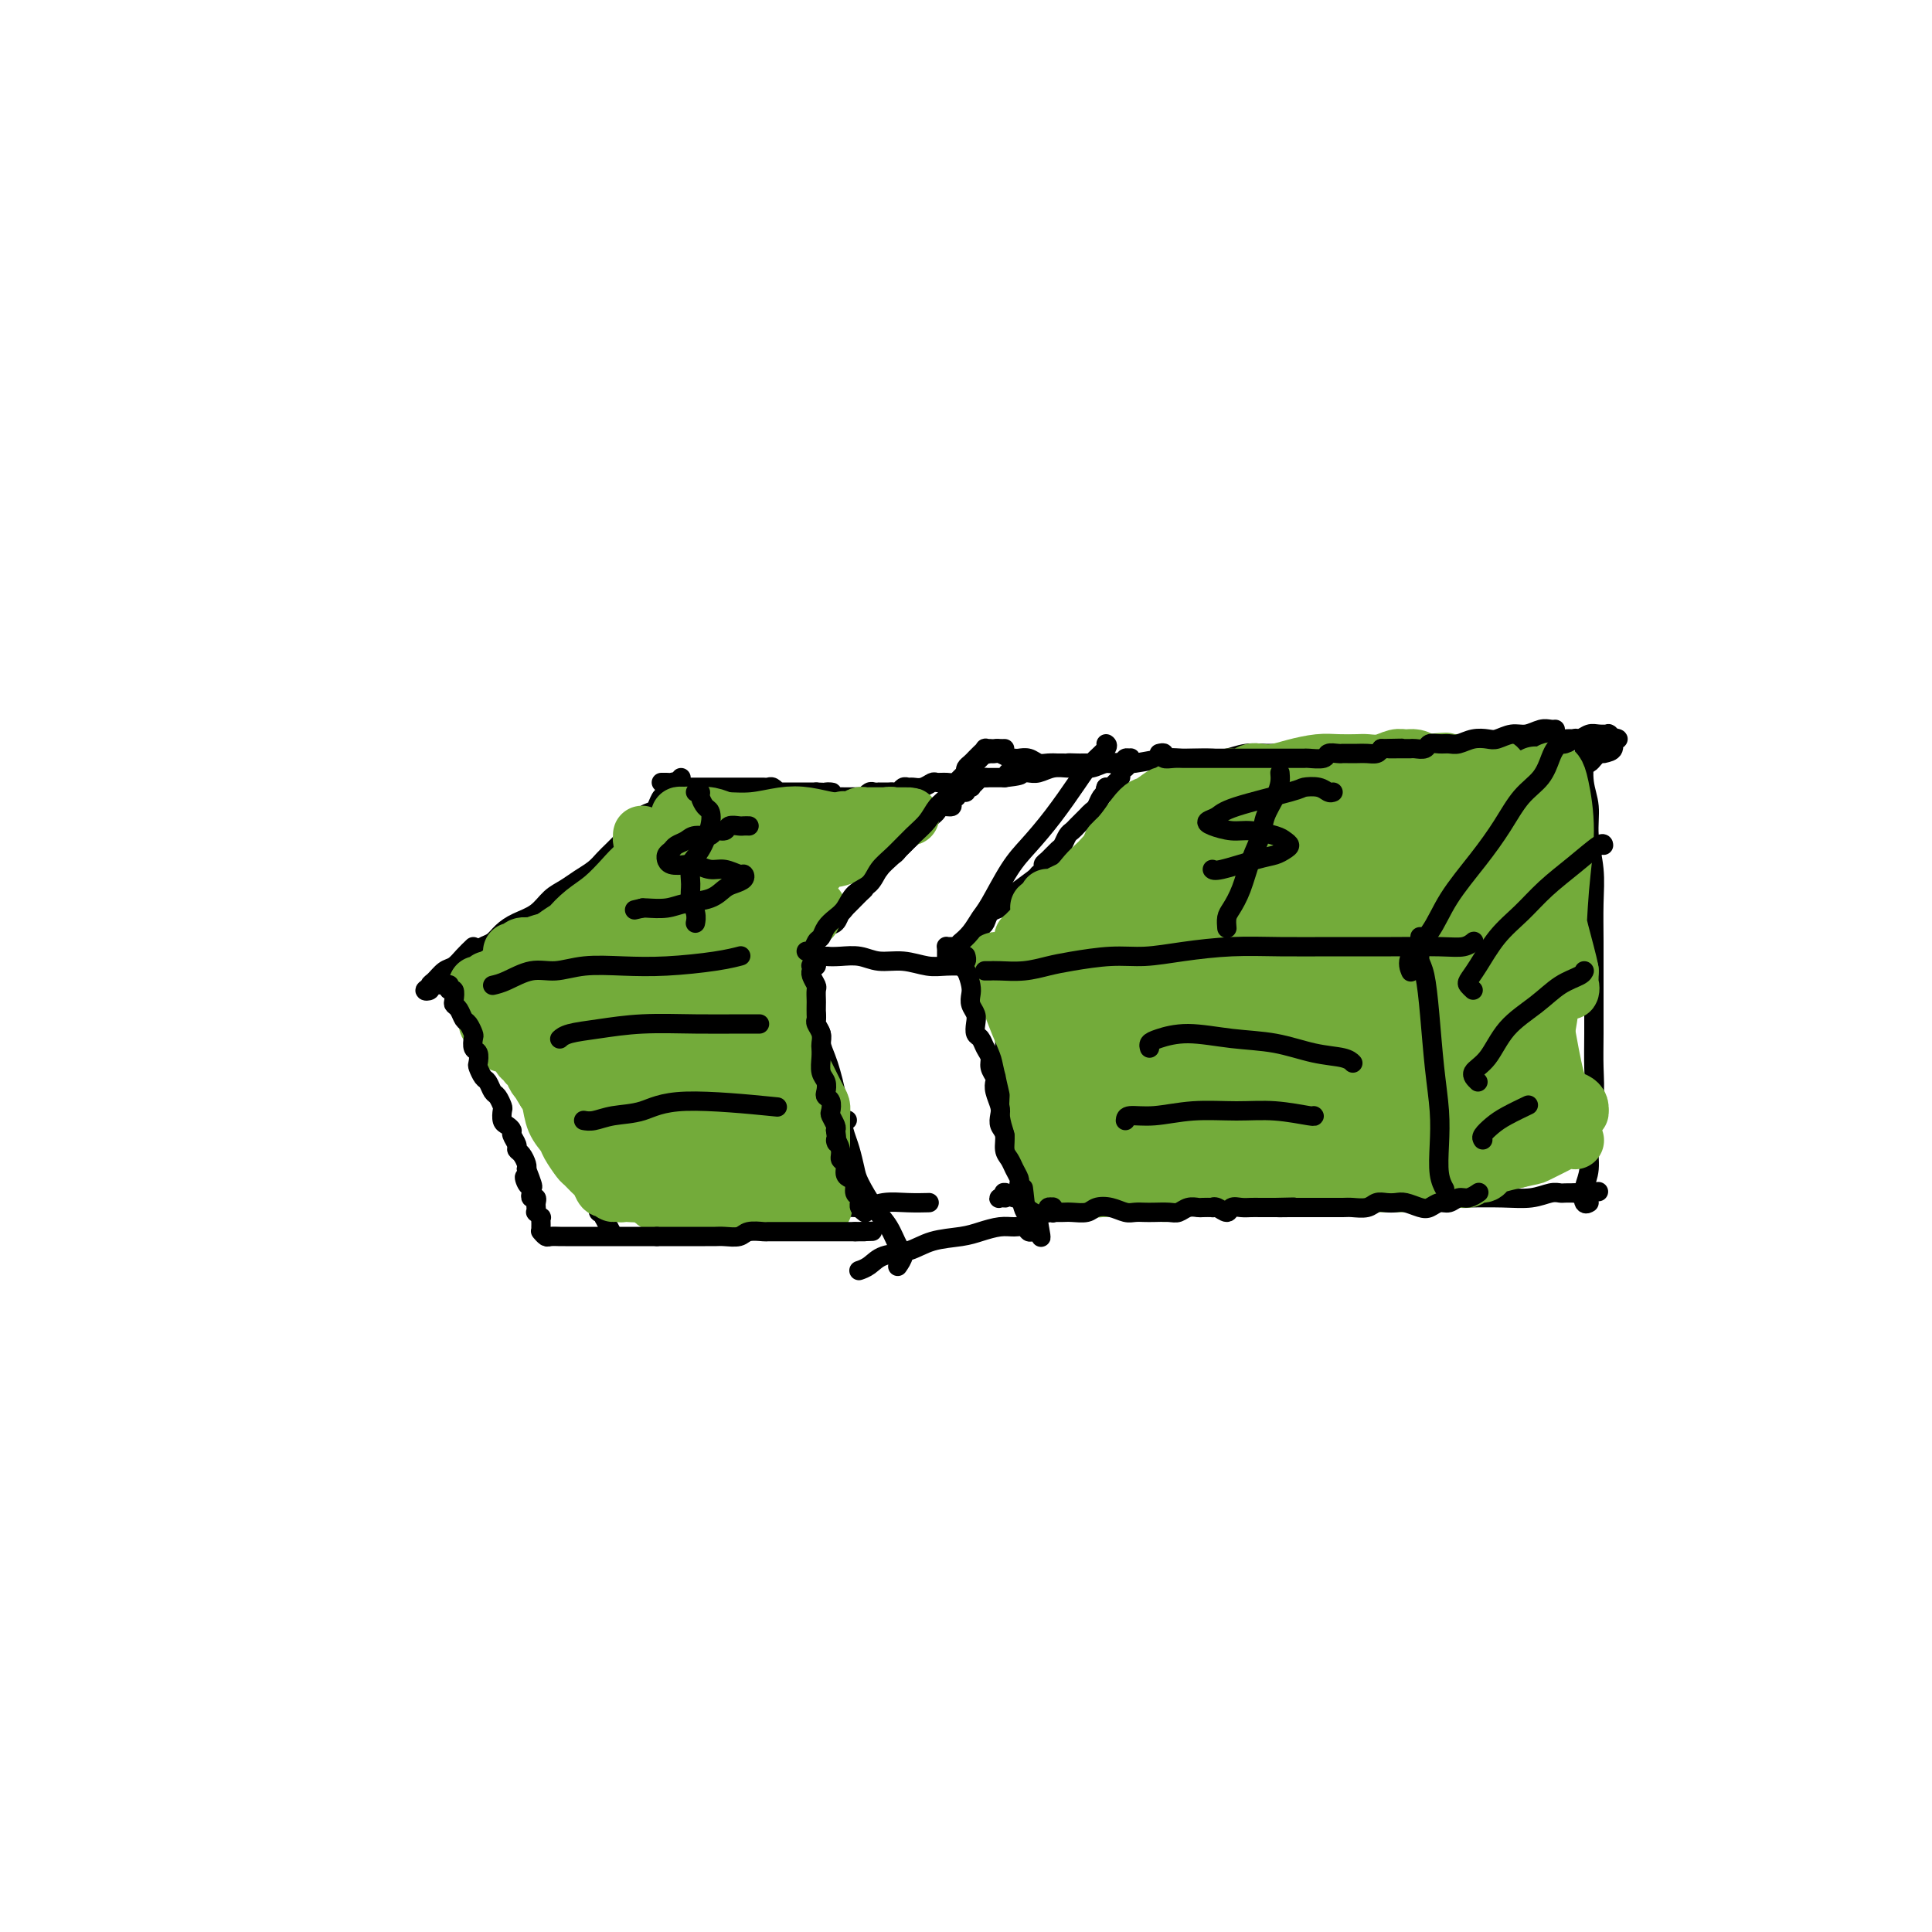 <svg viewBox='0 0 400 400' version='1.1' xmlns='http://www.w3.org/2000/svg' xmlns:xlink='http://www.w3.org/1999/xlink'><g fill='none' stroke='rgb(0,0,0)' stroke-width='4' stroke-linecap='round' stroke-linejoin='round'><path d='M141,161c-0.030,0.423 -0.061,0.846 0,1c0.061,0.154 0.212,0.040 0,0c-0.212,-0.040 -0.788,-0.007 -1,0c-0.212,0.007 -0.061,-0.013 0,0c0.061,0.013 0.031,0.059 0,0c-0.031,-0.059 -0.064,-0.222 0,0c0.064,0.222 0.224,0.828 0,1c-0.224,0.172 -0.834,-0.091 -1,0c-0.166,0.091 0.111,0.535 0,1c-0.111,0.465 -0.611,0.950 -1,1c-0.389,0.050 -0.666,-0.335 -1,0c-0.334,0.335 -0.723,1.389 -1,2c-0.277,0.611 -0.440,0.779 -1,1c-0.560,0.221 -1.515,0.496 -2,1c-0.485,0.504 -0.500,1.237 -1,2c-0.500,0.763 -1.484,1.555 -2,2c-0.516,0.445 -0.564,0.542 -1,1c-0.436,0.458 -1.260,1.278 -2,2c-0.740,0.722 -1.395,1.347 -2,2c-0.605,0.653 -1.161,1.333 -2,2c-0.839,0.667 -1.960,1.319 -3,2c-1.040,0.681 -1.997,1.389 -3,2c-1.003,0.611 -2.050,1.123 -3,2c-0.950,0.877 -1.802,2.119 -3,3c-1.198,0.881 -2.741,1.403 -4,2c-1.259,0.597 -2.232,1.271 -3,2c-0.768,0.729 -1.329,1.515 -2,2c-0.671,0.485 -1.450,0.669 -2,1c-0.550,0.331 -0.871,0.809 -1,1c-0.129,0.191 -0.064,0.096 0,0'/><path d='M137,162c-0.006,0.000 -0.013,0.000 0,0c0.013,-0.000 0.045,-0.001 0,0c-0.045,0.001 -0.167,0.004 0,0c0.167,-0.004 0.622,-0.015 1,0c0.378,0.015 0.679,0.057 1,0c0.321,-0.057 0.664,-0.211 1,0c0.336,0.211 0.666,0.789 1,1c0.334,0.211 0.671,0.057 1,0c0.329,-0.057 0.651,-0.015 1,0c0.349,0.015 0.726,0.004 1,0c0.274,-0.004 0.443,-0.001 1,0c0.557,0.001 1.500,0.000 2,0c0.500,-0.000 0.557,-0.000 1,0c0.443,0.000 1.270,0.000 2,0c0.730,-0.000 1.361,-0.000 2,0c0.639,0.000 1.284,0.000 2,0c0.716,-0.000 1.501,-0.001 2,0c0.499,0.001 0.712,0.004 1,0c0.288,-0.004 0.651,-0.015 1,0c0.349,0.015 0.685,0.057 1,0c0.315,-0.057 0.609,-0.211 1,0c0.391,0.211 0.878,0.789 1,1c0.122,0.211 -0.122,0.057 0,0c0.122,-0.057 0.610,-0.015 1,0c0.390,0.015 0.682,0.004 1,0c0.318,-0.004 0.663,-0.001 1,0c0.337,0.001 0.668,0.000 1,0c0.332,-0.000 0.666,-0.000 1,0c0.334,0.000 0.667,0.000 1,0c0.333,-0.000 0.667,-0.000 1,0c0.333,0.000 0.667,0.000 1,0'/><path d='M169,164c5.358,0.249 2.753,-0.130 2,0c-0.753,0.130 0.347,0.767 1,1c0.653,0.233 0.858,0.062 1,0c0.142,-0.062 0.219,-0.016 1,0c0.781,0.016 2.265,0.000 3,0c0.735,-0.000 0.722,0.014 1,0c0.278,-0.014 0.849,-0.056 1,0c0.151,0.056 -0.118,0.211 0,0c0.118,-0.211 0.623,-0.789 1,-1c0.377,-0.211 0.626,-0.057 1,0c0.374,0.057 0.874,0.015 1,0c0.126,-0.015 -0.121,-0.003 0,0c0.121,0.003 0.610,-0.003 1,0c0.390,0.003 0.682,0.015 1,0c0.318,-0.015 0.662,-0.057 1,0c0.338,0.057 0.671,0.212 1,0c0.329,-0.212 0.655,-0.793 1,-1c0.345,-0.207 0.707,-0.041 1,0c0.293,0.041 0.515,-0.042 1,0c0.485,0.042 1.232,0.208 2,0c0.768,-0.208 1.557,-0.792 2,-1c0.443,-0.208 0.541,-0.042 1,0c0.459,0.042 1.278,-0.041 2,0c0.722,0.041 1.348,0.207 2,0c0.652,-0.207 1.329,-0.788 2,-1c0.671,-0.212 1.334,-0.057 2,0c0.666,0.057 1.333,0.015 2,0c0.667,-0.015 1.333,-0.004 2,0c0.667,0.004 1.333,0.002 2,0'/><path d='M208,161c6.165,-0.692 2.077,-0.921 1,-1c-1.077,-0.079 0.856,-0.007 2,0c1.144,0.007 1.499,-0.051 2,0c0.501,0.051 1.148,0.211 2,0c0.852,-0.211 1.907,-0.792 3,-1c1.093,-0.208 2.222,-0.042 3,0c0.778,0.042 1.206,-0.040 2,0c0.794,0.040 1.956,0.203 3,0c1.044,-0.203 1.970,-0.772 3,-1c1.030,-0.228 2.165,-0.113 3,0c0.835,0.113 1.371,0.226 3,0c1.629,-0.226 4.350,-0.792 6,-1c1.650,-0.208 2.229,-0.060 3,0c0.771,0.060 1.732,0.030 3,0c1.268,-0.030 2.841,-0.061 4,0c1.159,0.061 1.902,0.213 3,0c1.098,-0.213 2.551,-0.793 4,-1c1.449,-0.207 2.894,-0.041 4,0c1.106,0.041 1.874,-0.042 3,0c1.126,0.042 2.611,0.208 4,0c1.389,-0.208 2.682,-0.792 4,-1c1.318,-0.208 2.663,-0.042 4,0c1.337,0.042 2.668,-0.041 4,0c1.332,0.041 2.666,0.207 4,0c1.334,-0.207 2.668,-0.788 4,-1c1.332,-0.212 2.664,-0.057 4,0c1.336,0.057 2.678,0.015 4,0c1.322,-0.015 2.625,-0.004 4,0c1.375,0.004 2.821,0.001 4,0c1.179,-0.001 2.089,-0.001 3,0'/><path d='M308,154c16.329,-1.100 7.152,-0.351 4,0c-3.152,0.351 -0.279,0.304 3,0c3.279,-0.304 6.963,-0.866 9,-1c2.037,-0.134 2.427,0.160 3,0c0.573,-0.160 1.331,-0.775 2,-1c0.669,-0.225 1.251,-0.061 2,0c0.749,0.061 1.665,0.020 2,0c0.335,-0.020 0.090,-0.019 0,0c-0.090,0.019 -0.024,0.057 0,0c0.024,-0.057 0.008,-0.207 0,0c-0.008,0.207 -0.006,0.773 0,1c0.006,0.227 0.016,0.116 0,0c-0.016,-0.116 -0.060,-0.238 0,0c0.060,0.238 0.223,0.837 0,1c-0.223,0.163 -0.833,-0.110 -1,0c-0.167,0.110 0.110,0.604 0,1c-0.110,0.396 -0.607,0.693 -1,1c-0.393,0.307 -0.683,0.622 -1,1c-0.317,0.378 -0.663,0.818 -1,1c-0.337,0.182 -0.667,0.104 -1,0c-0.333,-0.104 -0.668,-0.235 -1,0c-0.332,0.235 -0.659,0.835 -1,1c-0.341,0.165 -0.696,-0.107 -1,0c-0.304,0.107 -0.557,0.592 -1,1c-0.443,0.408 -1.077,0.739 -2,1c-0.923,0.261 -2.134,0.451 -3,1c-0.866,0.549 -1.387,1.455 -2,2c-0.613,0.545 -1.318,0.727 -2,1c-0.682,0.273 -1.341,0.636 -2,1'/><path d='M313,166c-3.682,2.279 -2.889,1.976 -3,2c-0.111,0.024 -1.128,0.377 -2,1c-0.872,0.623 -1.599,1.518 -2,2c-0.401,0.482 -0.477,0.552 -1,1c-0.523,0.448 -1.492,1.276 -2,2c-0.508,0.724 -0.555,1.345 -1,2c-0.445,0.655 -1.289,1.344 -2,2c-0.711,0.656 -1.289,1.279 -2,2c-0.711,0.721 -1.553,1.541 -2,2c-0.447,0.459 -0.497,0.556 -1,1c-0.503,0.444 -1.459,1.233 -2,2c-0.541,0.767 -0.667,1.511 -1,2c-0.333,0.489 -0.874,0.723 -1,1c-0.126,0.277 0.162,0.596 0,1c-0.162,0.404 -0.775,0.892 -1,1c-0.225,0.108 -0.060,-0.163 0,0c0.060,0.163 0.017,0.761 0,1c-0.017,0.239 -0.009,0.120 0,0'/><path d='M98,196c-0.666,0.635 -1.331,1.269 -2,2c-0.669,0.731 -1.341,1.558 -2,2c-0.659,0.442 -1.306,0.498 -2,1c-0.694,0.502 -1.434,1.451 -2,2c-0.566,0.549 -0.959,0.697 -1,1c-0.041,0.303 0.268,0.762 0,1c-0.268,0.238 -1.113,0.256 -1,0c0.113,-0.256 1.185,-0.787 2,-1c0.815,-0.213 1.372,-0.110 2,0c0.628,0.110 1.326,0.227 2,0c0.674,-0.227 1.325,-0.796 2,-1c0.675,-0.204 1.375,-0.041 2,0c0.625,0.041 1.177,-0.041 2,0c0.823,0.041 1.918,0.203 3,0c1.082,-0.203 2.153,-0.772 3,-1c0.847,-0.228 1.472,-0.114 2,0c0.528,0.114 0.960,0.228 2,0c1.040,-0.228 2.688,-0.797 4,-1c1.312,-0.203 2.289,-0.040 3,0c0.711,0.040 1.157,-0.042 2,0c0.843,0.042 2.085,0.207 3,0c0.915,-0.207 1.504,-0.788 2,-1c0.496,-0.212 0.898,-0.057 1,0c0.102,0.057 -0.097,0.015 0,0c0.097,-0.015 0.490,-0.004 1,0c0.510,0.004 1.137,0.001 2,0c0.863,-0.001 1.961,-0.000 3,0c1.039,0.000 2.020,0.000 3,0'/><path d='M134,200c7.358,-1.000 2.752,-1.000 1,-1c-1.752,-0.000 -0.648,-0.000 0,0c0.648,0.000 0.842,0.000 1,0c0.158,-0.000 0.279,-0.000 1,0c0.721,0.000 2.041,0.001 3,0c0.959,-0.001 1.559,-0.004 2,0c0.441,0.004 0.725,0.015 1,0c0.275,-0.015 0.540,-0.056 1,0c0.460,0.056 1.113,0.207 2,0c0.887,-0.207 2.007,-0.774 3,-1c0.993,-0.226 1.860,-0.113 3,0c1.140,0.113 2.555,0.226 3,0c0.445,-0.226 -0.078,-0.792 0,-1c0.078,-0.208 0.757,-0.057 1,0c0.243,0.057 0.051,0.019 0,0c-0.051,-0.019 0.039,-0.019 0,0c-0.039,0.019 -0.208,0.059 0,0c0.208,-0.059 0.792,-0.216 1,0c0.208,0.216 0.041,0.804 0,1c-0.041,0.196 0.045,-0.000 0,0c-0.045,0.000 -0.222,0.196 0,0c0.222,-0.196 0.844,-0.785 1,-1c0.156,-0.215 -0.154,-0.058 0,0c0.154,0.058 0.772,0.016 1,0c0.228,-0.016 0.065,-0.004 0,0c-0.065,0.004 -0.033,0.002 0,0'/><path d='M159,197c3.929,-0.525 1.253,-0.337 1,0c-0.253,0.337 1.917,0.822 3,1c1.083,0.178 1.078,0.048 1,0c-0.078,-0.048 -0.231,-0.013 0,0c0.231,0.013 0.846,0.003 1,0c0.154,-0.003 -0.152,-0.001 0,0c0.152,0.001 0.762,0.000 1,0c0.238,-0.000 0.102,-0.000 0,0c-0.102,0.000 -0.171,0.000 0,0c0.171,-0.000 0.582,-0.000 1,0c0.418,0.000 0.844,0.000 1,0c0.156,-0.000 0.042,-0.000 0,0c-0.042,0.000 -0.011,0.000 0,0c0.011,-0.000 0.003,-0.000 0,0c-0.003,0.000 -0.001,0.000 0,0c0.001,-0.000 0.000,-0.000 0,0'/><path d='M204,161c0.114,-0.001 0.228,-0.001 0,0c-0.228,0.001 -0.797,0.004 -1,0c-0.203,-0.004 -0.040,-0.015 0,0c0.040,0.015 -0.042,0.057 0,0c0.042,-0.057 0.207,-0.211 0,0c-0.207,0.211 -0.788,0.789 -1,1c-0.212,0.211 -0.057,0.057 0,0c0.057,-0.057 0.015,-0.015 0,0c-0.015,0.015 -0.004,0.004 0,0c0.004,-0.004 0.001,-0.001 0,0c-0.001,0.001 0.001,-0.001 0,0c-0.001,0.001 -0.004,0.004 0,0c0.004,-0.004 0.015,-0.015 0,0c-0.015,0.015 -0.055,0.057 0,0c0.055,-0.057 0.207,-0.212 0,0c-0.207,0.212 -0.773,0.793 -1,1c-0.227,0.207 -0.116,0.040 0,0c0.116,-0.040 0.237,0.046 0,0c-0.237,-0.046 -0.833,-0.223 -1,0c-0.167,0.223 0.095,0.847 0,1c-0.095,0.153 -0.545,-0.165 -1,0c-0.455,0.165 -0.913,0.814 -1,1c-0.087,0.186 0.198,-0.091 0,0c-0.198,0.091 -0.879,0.549 -1,1c-0.121,0.451 0.318,0.894 0,1c-0.318,0.106 -1.395,-0.126 -2,0c-0.605,0.126 -0.740,0.611 -1,1c-0.260,0.389 -0.647,0.682 -1,1c-0.353,0.318 -0.672,0.662 -1,1c-0.328,0.338 -0.664,0.669 -1,1'/><path d='M191,171c-2.416,1.952 -1.956,1.833 -2,2c-0.044,0.167 -0.593,0.621 -1,1c-0.407,0.379 -0.671,0.683 -1,1c-0.329,0.317 -0.722,0.647 -1,1c-0.278,0.353 -0.443,0.728 -1,1c-0.557,0.272 -1.508,0.441 -2,1c-0.492,0.559 -0.525,1.510 -1,2c-0.475,0.490 -1.392,0.520 -2,1c-0.608,0.480 -0.909,1.409 -1,2c-0.091,0.591 0.026,0.845 0,1c-0.026,0.155 -0.195,0.212 -1,1c-0.805,0.788 -2.246,2.308 -3,3c-0.754,0.692 -0.822,0.555 -1,1c-0.178,0.445 -0.468,1.471 -1,2c-0.532,0.529 -1.308,0.562 -2,1c-0.692,0.438 -1.300,1.283 -2,2c-0.700,0.717 -1.493,1.306 -2,2c-0.507,0.694 -0.728,1.492 -1,2c-0.272,0.508 -0.595,0.724 -1,1c-0.405,0.276 -0.892,0.610 -1,1c-0.108,0.390 0.163,0.836 0,1c-0.163,0.164 -0.761,0.047 -1,0c-0.239,-0.047 -0.120,-0.023 0,0'/><path d='M200,161c0.024,-0.333 0.048,-0.666 0,-1c-0.048,-0.334 -0.166,-0.668 0,-1c0.166,-0.332 0.618,-0.663 1,-1c0.382,-0.337 0.696,-0.679 1,-1c0.304,-0.321 0.600,-0.622 1,-1c0.400,-0.378 0.906,-0.833 1,-1c0.094,-0.167 -0.223,-0.046 0,0c0.223,0.046 0.987,0.016 1,0c0.013,-0.016 -0.725,-0.018 -1,0c-0.275,0.018 -0.089,0.057 0,0c0.089,-0.057 0.080,-0.211 0,0c-0.080,0.211 -0.230,0.788 0,1c0.230,0.212 0.840,0.061 1,0c0.160,-0.061 -0.130,-0.030 0,0c0.130,0.030 0.679,0.061 1,0c0.321,-0.061 0.414,-0.212 1,0c0.586,0.212 1.666,0.788 2,1c0.334,0.212 -0.076,0.061 0,0c0.076,-0.061 0.639,-0.030 1,0c0.361,0.030 0.521,0.061 1,0c0.479,-0.061 1.276,-0.212 2,0c0.724,0.212 1.375,0.789 2,1c0.625,0.211 1.226,0.057 2,0c0.774,-0.057 1.723,-0.015 2,0c0.277,0.015 -0.118,0.004 0,0c0.118,-0.004 0.748,-0.001 1,0c0.252,0.001 0.126,0.001 0,0'/><path d='M220,158c2.751,0.309 1.130,0.083 1,0c-0.130,-0.083 1.232,-0.022 2,0c0.768,0.022 0.941,0.006 1,0c0.059,-0.006 0.004,-0.002 0,0c-0.004,0.002 0.041,0.000 0,0c-0.041,-0.000 -0.170,-0.000 0,0c0.170,0.000 0.637,0.000 1,0c0.363,-0.000 0.620,-0.000 1,0c0.380,0.000 0.883,0.001 1,0c0.117,-0.001 -0.152,-0.004 0,0c0.152,0.004 0.724,0.015 1,0c0.276,-0.015 0.256,-0.058 1,0c0.744,0.058 2.252,0.215 3,0c0.748,-0.215 0.736,-0.804 1,-1c0.264,-0.196 0.804,-0.001 1,0c0.196,0.001 0.049,-0.192 0,0c-0.049,0.192 0.001,0.770 0,1c-0.001,0.230 -0.052,0.113 0,0c0.052,-0.113 0.206,-0.224 0,0c-0.206,0.224 -0.772,0.781 -1,1c-0.228,0.219 -0.117,0.100 0,0c0.117,-0.100 0.238,-0.181 0,0c-0.238,0.181 -0.837,0.623 -1,1c-0.163,0.377 0.111,0.689 0,1c-0.111,0.311 -0.607,0.622 -1,1c-0.393,0.378 -0.684,0.822 -1,1c-0.316,0.178 -0.658,0.089 -1,0'/><path d='M229,163c-0.416,0.968 0.043,0.889 0,1c-0.043,0.111 -0.589,0.411 -1,1c-0.411,0.589 -0.687,1.467 -1,2c-0.313,0.533 -0.661,0.720 -1,1c-0.339,0.280 -0.668,0.651 -1,1c-0.332,0.349 -0.667,0.675 -1,1c-0.333,0.325 -0.666,0.649 -1,1c-0.334,0.351 -0.670,0.728 -1,1c-0.330,0.272 -0.653,0.440 -1,1c-0.347,0.560 -0.719,1.512 -1,2c-0.281,0.488 -0.471,0.512 -1,1c-0.529,0.488 -1.396,1.438 -2,2c-0.604,0.562 -0.946,0.734 -1,1c-0.054,0.266 0.178,0.624 0,1c-0.178,0.376 -0.768,0.769 -1,1c-0.232,0.231 -0.107,0.298 -1,1c-0.893,0.702 -2.802,2.037 -4,3c-1.198,0.963 -1.683,1.553 -2,2c-0.317,0.447 -0.467,0.750 -1,1c-0.533,0.250 -1.448,0.448 -2,1c-0.552,0.552 -0.739,1.457 -1,2c-0.261,0.543 -0.596,0.724 -1,1c-0.404,0.276 -0.878,0.649 -1,1c-0.122,0.351 0.107,0.682 0,1c-0.107,0.318 -0.550,0.625 -1,1c-0.450,0.375 -0.908,0.819 -1,1c-0.092,0.181 0.182,0.100 0,0c-0.182,-0.100 -0.818,-0.219 -1,0c-0.182,0.219 0.091,0.777 0,1c-0.091,0.223 -0.545,0.112 -1,0'/><path d='M198,197c-4.751,5.260 -1.130,1.410 0,0c1.130,-1.410 -0.233,-0.379 -1,0c-0.767,0.379 -0.938,0.105 -1,0c-0.062,-0.105 -0.017,-0.042 0,0c0.017,0.042 0.004,0.063 0,0c-0.004,-0.063 -0.001,-0.209 0,0c0.001,0.209 0.000,0.774 0,1c-0.000,0.226 -0.000,0.113 0,0'/><path d='M164,200c0.032,0.024 0.064,0.048 0,0c-0.064,-0.048 -0.225,-0.167 0,0c0.225,0.167 0.835,0.622 1,1c0.165,0.378 -0.115,0.681 0,1c0.115,0.319 0.623,0.656 1,1c0.377,0.344 0.622,0.697 1,1c0.378,0.303 0.890,0.557 1,1c0.110,0.443 -0.182,1.077 0,2c0.182,0.923 0.836,2.137 1,3c0.164,0.863 -0.163,1.374 0,2c0.163,0.626 0.817,1.366 1,2c0.183,0.634 -0.106,1.162 0,2c0.106,0.838 0.606,1.985 1,3c0.394,1.015 0.683,1.898 1,3c0.317,1.102 0.663,2.424 1,4c0.337,1.576 0.666,3.406 1,5c0.334,1.594 0.673,2.951 1,4c0.327,1.049 0.644,1.791 1,3c0.356,1.209 0.753,2.884 1,4c0.247,1.116 0.344,1.674 1,3c0.656,1.326 1.871,3.420 3,5c1.129,1.580 2.173,2.644 3,4c0.827,1.356 1.438,3.003 2,4c0.562,0.997 1.074,1.345 1,2c-0.074,0.655 -0.736,1.616 -1,2c-0.264,0.384 -0.132,0.192 0,0'/><path d='M197,196c-0.430,-0.005 -0.859,-0.009 -1,0c-0.141,0.009 0.008,0.033 0,0c-0.008,-0.033 -0.172,-0.122 0,0c0.172,0.122 0.679,0.456 1,1c0.321,0.544 0.456,1.300 1,2c0.544,0.700 1.497,1.346 2,2c0.503,0.654 0.555,1.318 1,2c0.445,0.682 1.282,1.382 2,2c0.718,0.618 1.317,1.154 2,2c0.683,0.846 1.450,2.001 2,3c0.550,0.999 0.883,1.841 1,3c0.117,1.159 0.016,2.635 0,4c-0.016,1.365 0.051,2.620 0,4c-0.051,1.380 -0.221,2.886 0,4c0.221,1.114 0.832,1.835 1,3c0.168,1.165 -0.109,2.773 0,4c0.109,1.227 0.603,2.072 1,3c0.397,0.928 0.699,1.941 1,3c0.301,1.059 0.603,2.166 1,3c0.397,0.834 0.890,1.394 1,2c0.110,0.606 -0.163,1.258 0,2c0.163,0.742 0.762,1.575 1,2c0.238,0.425 0.116,0.443 0,1c-0.116,0.557 -0.227,1.652 0,2c0.227,0.348 0.793,-0.051 1,0c0.207,0.051 0.055,0.552 0,1c-0.055,0.448 -0.015,0.842 0,1c0.015,0.158 0.004,0.081 0,0c-0.004,-0.081 -0.001,-0.166 0,0c0.001,0.166 0.001,0.583 0,1'/><path d='M215,253c1.068,6.189 0.237,1.662 0,0c-0.237,-1.662 0.118,-0.461 0,0c-0.118,0.461 -0.710,0.180 -1,0c-0.290,-0.180 -0.277,-0.259 0,0c0.277,0.259 0.817,0.855 1,1c0.183,0.145 0.008,-0.161 0,0c-0.008,0.161 0.150,0.790 0,1c-0.150,0.210 -0.609,0.003 -1,0c-0.391,-0.003 -0.716,0.198 -1,0c-0.284,-0.198 -0.527,-0.796 -1,-1c-0.473,-0.204 -1.175,-0.014 -2,0c-0.825,0.014 -1.773,-0.147 -3,0c-1.227,0.147 -2.734,0.602 -4,1c-1.266,0.398 -2.292,0.740 -4,1c-1.708,0.260 -4.097,0.437 -6,1c-1.903,0.563 -3.319,1.510 -5,2c-1.681,0.490 -3.626,0.523 -5,1c-1.374,0.477 -2.178,1.398 -3,2c-0.822,0.602 -1.664,0.886 -2,1c-0.336,0.114 -0.168,0.057 0,0'/><path d='M168,199c-0.070,0.113 -0.140,0.225 0,0c0.140,-0.225 0.490,-0.788 1,-1c0.510,-0.212 1.181,-0.072 2,0c0.819,0.072 1.787,0.076 3,0c1.213,-0.076 2.672,-0.230 4,0c1.328,0.230 2.525,0.846 4,1c1.475,0.154 3.229,-0.155 5,0c1.771,0.155 3.558,0.774 5,1c1.442,0.226 2.539,0.061 4,0c1.461,-0.061 3.286,-0.016 5,0c1.714,0.016 3.316,0.004 5,0c1.684,-0.004 3.450,-0.001 5,0c1.550,0.001 2.883,0.000 4,0c1.117,-0.000 2.017,-0.000 3,0c0.983,0.000 2.049,0.000 3,0c0.951,-0.000 1.788,-0.001 3,0c1.212,0.001 2.800,0.004 4,0c1.200,-0.004 2.011,-0.015 3,0c0.989,0.015 2.155,0.056 3,0c0.845,-0.056 1.370,-0.210 2,0c0.630,0.210 1.367,0.784 2,1c0.633,0.216 1.163,0.073 2,0c0.837,-0.073 1.980,-0.076 3,0c1.020,0.076 1.915,0.231 3,0c1.085,-0.231 2.360,-0.846 3,-1c0.640,-0.154 0.646,0.155 1,0c0.354,-0.155 1.057,-0.772 2,-1c0.943,-0.228 2.127,-0.065 3,0c0.873,0.065 1.437,0.033 2,0'/><path d='M257,199c13.949,0.059 4.323,0.208 1,0c-3.323,-0.208 -0.342,-0.773 1,-1c1.342,-0.227 1.045,-0.117 1,0c-0.045,0.117 0.162,0.241 1,0c0.838,-0.241 2.305,-0.849 3,-1c0.695,-0.151 0.616,0.153 1,0c0.384,-0.153 1.230,-0.763 2,-1c0.770,-0.237 1.462,-0.102 2,0c0.538,0.102 0.920,0.172 2,0c1.080,-0.172 2.856,-0.586 4,-1c1.144,-0.414 1.656,-0.829 2,-1c0.344,-0.171 0.519,-0.098 1,0c0.481,0.098 1.266,0.220 2,0c0.734,-0.220 1.415,-0.781 2,-1c0.585,-0.219 1.074,-0.097 2,0c0.926,0.097 2.290,0.170 3,0c0.710,-0.170 0.767,-0.581 1,-1c0.233,-0.419 0.640,-0.844 1,-1c0.360,-0.156 0.671,-0.042 1,0c0.329,0.042 0.677,0.011 1,0c0.323,-0.011 0.623,-0.003 1,0c0.377,0.003 0.833,0.001 1,0c0.167,-0.001 0.045,-0.000 0,0c-0.045,0.000 -0.013,0.000 0,0c0.013,-0.000 0.006,-0.000 0,0'/><path d='M332,156c0.882,-0.197 1.765,-0.394 2,-1c0.235,-0.606 -0.177,-1.621 0,-2c0.177,-0.379 0.942,-0.121 1,0c0.058,0.121 -0.591,0.106 -1,0c-0.409,-0.106 -0.576,-0.304 -1,0c-0.424,0.304 -1.103,1.108 -2,2c-0.897,0.892 -2.011,1.872 -3,3c-0.989,1.128 -1.853,2.406 -3,4c-1.147,1.594 -2.576,3.506 -4,5c-1.424,1.494 -2.843,2.571 -4,4c-1.157,1.429 -2.052,3.211 -3,5c-0.948,1.789 -1.948,3.585 -3,5c-1.052,1.415 -2.155,2.447 -3,4c-0.845,1.553 -1.430,3.625 -2,5c-0.570,1.375 -1.123,2.053 -2,3c-0.877,0.947 -2.078,2.163 -3,3c-0.922,0.837 -1.567,1.297 -2,2c-0.433,0.703 -0.655,1.651 -1,2c-0.345,0.349 -0.813,0.100 -1,0c-0.187,-0.100 -0.094,-0.050 0,0'/><path d='M328,155c-0.000,0.083 -0.000,0.166 0,0c0.000,-0.166 0.000,-0.582 0,-1c-0.000,-0.418 -0.000,-0.837 0,-1c0.000,-0.163 0.000,-0.068 0,0c-0.000,0.068 -0.001,0.110 0,0c0.001,-0.110 0.004,-0.373 0,0c-0.004,0.373 -0.016,1.381 0,2c0.016,0.619 0.061,0.848 0,2c-0.061,1.152 -0.226,3.225 0,5c0.226,1.775 0.845,3.252 1,5c0.155,1.748 -0.155,3.768 0,6c0.155,2.232 0.774,4.675 1,7c0.226,2.325 0.060,4.531 0,7c-0.060,2.469 -0.015,5.199 0,8c0.015,2.801 0.000,5.672 0,9c-0.000,3.328 0.015,7.114 0,10c-0.015,2.886 -0.060,4.873 0,7c0.060,2.127 0.225,4.395 0,7c-0.225,2.605 -0.841,5.545 -1,8c-0.159,2.455 0.140,4.423 0,6c-0.140,1.577 -0.718,2.763 -1,4c-0.282,1.237 -0.268,2.525 0,3c0.268,0.475 0.791,0.136 1,0c0.209,-0.136 0.105,-0.068 0,0'/><path d='M93,204c0.002,0.116 0.003,0.231 0,0c-0.003,-0.231 -0.012,-0.809 0,-1c0.012,-0.191 0.044,0.006 0,0c-0.044,-0.006 -0.163,-0.216 0,0c0.163,0.216 0.609,0.858 1,1c0.391,0.142 0.727,-0.216 1,0c0.273,0.216 0.485,1.005 1,2c0.515,0.995 1.334,2.198 2,3c0.666,0.802 1.178,1.205 2,2c0.822,0.795 1.953,1.981 3,3c1.047,1.019 2.009,1.872 3,3c0.991,1.128 2.009,2.533 3,4c0.991,1.467 1.953,2.997 3,5c1.047,2.003 2.178,4.480 3,6c0.822,1.520 1.334,2.084 2,3c0.666,0.916 1.484,2.186 2,3c0.516,0.814 0.729,1.174 1,2c0.271,0.826 0.598,2.119 1,3c0.402,0.881 0.879,1.349 1,2c0.121,0.651 -0.112,1.485 0,2c0.112,0.515 0.570,0.713 1,1c0.430,0.287 0.833,0.664 1,1c0.167,0.336 0.097,0.630 0,1c-0.097,0.370 -0.222,0.818 0,1c0.222,0.182 0.792,0.100 1,0c0.208,-0.100 0.056,-0.219 0,0c-0.056,0.219 -0.016,0.777 0,1c0.016,0.223 0.008,0.112 0,0'/><path d='M125,252c2.702,5.250 1.458,2.875 1,2c-0.458,-0.875 -0.131,-0.250 0,0c0.131,0.250 0.065,0.125 0,0'/><path d='M127,251c-0.435,-0.309 -0.871,-0.619 -1,-1c-0.129,-0.381 0.047,-0.834 0,-1c-0.047,-0.166 -0.319,-0.044 0,0c0.319,0.044 1.227,0.011 2,0c0.773,-0.011 1.411,0.001 2,0c0.589,-0.001 1.130,-0.014 3,0c1.870,0.014 5.070,0.057 7,0c1.930,-0.057 2.589,-0.212 4,0c1.411,0.212 3.574,0.793 5,1c1.426,0.207 2.116,0.041 3,0c0.884,-0.041 1.960,0.043 3,0c1.040,-0.043 2.042,-0.212 3,0c0.958,0.212 1.873,0.804 3,1c1.127,0.196 2.467,-0.004 4,0c1.533,0.004 3.259,0.211 5,0c1.741,-0.211 3.497,-0.841 5,-1c1.503,-0.159 2.754,0.154 4,0c1.246,-0.154 2.489,-0.773 4,-1c1.511,-0.227 3.291,-0.061 5,0c1.709,0.061 3.345,0.017 4,0c0.655,-0.017 0.327,-0.009 0,0'/><path d='M208,248c0.105,0.008 0.211,0.017 0,0c-0.211,-0.017 -0.737,-0.058 -1,0c-0.263,0.058 -0.261,0.215 0,0c0.261,-0.215 0.781,-0.804 1,-1c0.219,-0.196 0.137,0.000 0,0c-0.137,-0.000 -0.328,-0.196 0,0c0.328,0.196 1.175,0.785 2,1c0.825,0.215 1.630,0.057 3,0c1.370,-0.057 3.307,-0.011 5,0c1.693,0.011 3.144,-0.011 5,0c1.856,0.011 4.117,0.056 6,0c1.883,-0.056 3.388,-0.211 5,0c1.612,0.211 3.333,0.789 5,1c1.667,0.211 3.281,0.057 5,0c1.719,-0.057 3.542,-0.016 5,0c1.458,0.016 2.550,0.009 4,0c1.450,-0.009 3.258,-0.019 5,0c1.742,0.019 3.420,0.068 5,0c1.580,-0.068 3.063,-0.253 5,0c1.937,0.253 4.329,0.943 6,1c1.671,0.057 2.623,-0.521 5,-1c2.377,-0.479 6.179,-0.859 9,-1c2.821,-0.141 4.660,-0.041 7,0c2.340,0.041 5.180,0.025 8,0c2.820,-0.025 5.619,-0.059 8,0c2.381,0.059 4.342,0.212 6,0c1.658,-0.212 3.011,-0.789 4,-1c0.989,-0.211 1.612,-0.057 2,0c0.388,0.057 0.539,0.016 1,0c0.461,-0.016 1.230,-0.008 2,0'/><path d='M326,247c8.667,-0.500 4.333,-0.250 0,0'/><path d='M135,227c0.050,-0.423 0.100,-0.845 0,-1c-0.100,-0.155 -0.350,-0.041 -1,0c-0.650,0.041 -1.701,0.011 -3,0c-1.299,-0.011 -2.846,-0.003 -4,0c-1.154,0.003 -1.914,0.002 -3,0c-1.086,-0.002 -2.498,-0.004 -3,0c-0.502,0.004 -0.095,0.015 0,0c0.095,-0.015 -0.124,-0.057 1,0c1.124,0.057 3.590,0.211 6,0c2.410,-0.211 4.764,-0.788 8,-1c3.236,-0.212 7.353,-0.061 9,0c1.647,0.061 0.823,0.030 0,0'/><path d='M131,238c-0.031,0.089 -0.062,0.178 0,0c0.062,-0.178 0.216,-0.622 1,-1c0.784,-0.378 2.198,-0.689 4,-1c1.802,-0.311 3.993,-0.622 6,-1c2.007,-0.378 3.831,-0.823 6,-1c2.169,-0.177 4.683,-0.086 7,0c2.317,0.086 4.435,0.167 7,0c2.565,-0.167 5.575,-0.584 8,-1c2.425,-0.416 4.264,-0.833 5,-1c0.736,-0.167 0.368,-0.083 0,0'/><path d='M222,213c-1.086,-0.225 -2.173,-0.450 -2,-1c0.173,-0.550 1.604,-1.425 4,-2c2.396,-0.575 5.755,-0.850 10,-1c4.245,-0.150 9.375,-0.174 14,0c4.625,0.174 8.745,0.547 15,2c6.255,1.453 14.644,3.987 18,5c3.356,1.013 1.678,0.507 0,0'/><path d='M237,229c0.708,-0.006 1.416,-0.012 3,0c1.584,0.012 4.043,0.042 6,0c1.957,-0.042 3.411,-0.156 6,0c2.589,0.156 6.312,0.580 9,1c2.688,0.420 4.339,0.834 5,1c0.661,0.166 0.330,0.083 0,0'/><path d='M289,196c0.107,-0.076 0.214,-0.152 0,0c-0.214,0.152 -0.748,0.532 -1,1c-0.252,0.468 -0.222,1.024 0,2c0.222,0.976 0.637,2.373 1,4c0.363,1.627 0.674,3.484 1,6c0.326,2.516 0.665,5.691 1,9c0.335,3.309 0.664,6.754 1,10c0.336,3.246 0.678,6.295 1,9c0.322,2.705 0.622,5.065 1,7c0.378,1.935 0.832,3.444 1,4c0.168,0.556 0.048,0.159 0,0c-0.048,-0.159 -0.024,-0.079 0,0'/><path d='M303,212c-0.137,-0.134 -0.274,-0.268 0,-1c0.274,-0.732 0.960,-2.064 2,-4c1.040,-1.936 2.433,-4.478 4,-7c1.567,-2.522 3.306,-5.025 5,-7c1.694,-1.975 3.341,-3.421 4,-4c0.659,-0.579 0.329,-0.289 0,0'/><path d='M302,227c0.168,-1.262 0.336,-2.524 1,-4c0.664,-1.476 1.824,-3.166 3,-5c1.176,-1.834 2.367,-3.811 4,-6c1.633,-2.189 3.709,-4.589 5,-6c1.291,-1.411 1.797,-1.832 2,-2c0.203,-0.168 0.101,-0.084 0,0'/></g>
<g fill='none' stroke='rgb(115,171,58)' stroke-width='12' stroke-linecap='round' stroke-linejoin='round'><path d='M271,177c-0.709,-0.404 -1.417,-0.809 -2,-1c-0.583,-0.191 -1.039,-0.170 -2,0c-0.961,0.170 -2.426,0.489 -4,1c-1.574,0.511 -3.258,1.214 -5,2c-1.742,0.786 -3.544,1.656 -5,2c-1.456,0.344 -2.568,0.163 -3,0c-0.432,-0.163 -0.186,-0.309 0,-1c0.186,-0.691 0.312,-1.926 1,-3c0.688,-1.074 1.937,-1.988 3,-3c1.063,-1.012 1.941,-2.122 3,-3c1.059,-0.878 2.298,-1.524 3,-2c0.702,-0.476 0.866,-0.783 1,-1c0.134,-0.217 0.237,-0.345 0,0c-0.237,0.345 -0.816,1.164 -2,2c-1.184,0.836 -2.975,1.690 -5,3c-2.025,1.310 -4.286,3.075 -7,5c-2.714,1.925 -5.881,4.010 -8,5c-2.119,0.990 -3.189,0.887 -4,1c-0.811,0.113 -1.363,0.443 -1,0c0.363,-0.443 1.643,-1.659 3,-3c1.357,-1.341 2.793,-2.807 4,-4c1.207,-1.193 2.186,-2.114 3,-3c0.814,-0.886 1.465,-1.736 2,-2c0.535,-0.264 0.955,0.058 1,0c0.045,-0.058 -0.286,-0.495 -1,0c-0.714,0.495 -1.813,1.923 -3,3c-1.187,1.077 -2.462,1.804 -4,3c-1.538,1.196 -3.337,2.860 -5,4c-1.663,1.140 -3.189,1.754 -4,2c-0.811,0.246 -0.905,0.123 -1,0'/><path d='M229,184c-2.329,1.584 0.348,-0.456 2,-2c1.652,-1.544 2.280,-2.591 5,-5c2.720,-2.409 7.532,-6.179 7,-6c-0.532,0.179 -6.408,4.308 -10,7c-3.592,2.692 -4.901,3.948 -7,6c-2.099,2.052 -4.987,4.898 -7,6c-2.013,1.102 -3.151,0.458 -3,0c0.151,-0.458 1.593,-0.730 4,-3c2.407,-2.270 5.781,-6.540 8,-9c2.219,-2.460 3.285,-3.112 4,-4c0.715,-0.888 1.081,-2.013 2,-3c0.919,-0.987 2.393,-1.835 3,-2c0.607,-0.165 0.347,0.352 0,1c-0.347,0.648 -0.781,1.427 -1,2c-0.219,0.573 -0.222,0.940 -2,3c-1.778,2.060 -5.330,5.813 -8,8c-2.670,2.187 -4.459,2.808 -5,3c-0.541,0.192 0.166,-0.046 1,-1c0.834,-0.954 1.795,-2.626 3,-4c1.205,-1.374 2.653,-2.451 4,-4c1.347,-1.549 2.593,-3.571 4,-5c1.407,-1.429 2.973,-2.265 4,-3c1.027,-0.735 1.513,-1.367 2,-2'/><path d='M239,167c3.656,-3.826 1.296,-1.892 0,-1c-1.296,0.892 -1.528,0.742 -2,1c-0.472,0.258 -1.185,0.925 -2,2c-0.815,1.075 -1.732,2.557 -3,4c-1.268,1.443 -2.887,2.847 -1,1c1.887,-1.847 7.281,-6.944 10,-9c2.719,-2.056 2.762,-1.072 3,-1c0.238,0.072 0.671,-0.769 1,-1c0.329,-0.231 0.553,0.149 1,0c0.447,-0.149 1.117,-0.828 2,-1c0.883,-0.172 1.979,0.164 3,0c1.021,-0.164 1.967,-0.828 3,-1c1.033,-0.172 2.154,0.147 3,0c0.846,-0.147 1.416,-0.761 2,-1c0.584,-0.239 1.184,-0.102 2,0c0.816,0.102 1.850,0.171 3,0c1.150,-0.171 2.415,-0.582 4,-1c1.585,-0.418 3.491,-0.843 5,-1c1.509,-0.157 2.620,-0.046 4,0c1.380,0.046 3.027,0.027 4,0c0.973,-0.027 1.272,-0.060 2,0c0.728,0.060 1.886,0.215 3,0c1.114,-0.215 2.185,-0.800 3,-1c0.815,-0.200 1.373,-0.015 2,0c0.627,0.015 1.322,-0.138 2,0c0.678,0.138 1.339,0.569 2,1'/><path d='M295,158c7.644,-0.619 3.252,-0.167 2,0c-1.252,0.167 0.634,0.049 2,0c1.366,-0.049 2.210,-0.027 3,0c0.790,0.027 1.525,0.060 2,0c0.475,-0.060 0.692,-0.213 1,0c0.308,0.213 0.709,0.793 1,1c0.291,0.207 0.473,0.040 1,0c0.527,-0.040 1.399,0.045 2,0c0.601,-0.045 0.932,-0.222 1,0c0.068,0.222 -0.125,0.843 0,1c0.125,0.157 0.569,-0.150 1,0c0.431,0.150 0.847,0.758 1,1c0.153,0.242 0.041,0.117 0,0c-0.041,-0.117 -0.010,-0.227 0,0c0.010,0.227 0.001,0.792 0,1c-0.001,0.208 0.007,0.059 0,0c-0.007,-0.059 -0.031,-0.027 0,0c0.031,0.027 0.115,0.048 0,0c-0.115,-0.048 -0.430,-0.165 -1,0c-0.570,0.165 -1.397,0.613 -2,1c-0.603,0.387 -0.984,0.715 -2,1c-1.016,0.285 -2.667,0.529 -4,1c-1.333,0.471 -2.349,1.169 -4,2c-1.651,0.831 -3.937,1.796 -6,3c-2.063,1.204 -3.901,2.648 -6,4c-2.099,1.352 -4.457,2.611 -7,4c-2.543,1.389 -5.270,2.908 -7,4c-1.730,1.092 -2.464,1.757 -3,2c-0.536,0.243 -0.875,0.066 -1,0c-0.125,-0.066 -0.036,-0.019 0,0c0.036,0.019 0.018,0.009 0,0'/><path d='M269,184c-6.638,3.221 -1.731,-0.228 1,-2c2.731,-1.772 3.288,-1.868 5,-3c1.712,-1.132 4.579,-3.298 7,-5c2.421,-1.702 4.396,-2.938 6,-4c1.604,-1.062 2.837,-1.951 4,-3c1.163,-1.049 2.257,-2.259 3,-3c0.743,-0.741 1.136,-1.014 1,-1c-0.136,0.014 -0.801,0.314 -2,1c-1.199,0.686 -2.933,1.757 -5,3c-2.067,1.243 -4.466,2.659 -7,4c-2.534,1.341 -5.203,2.607 -8,4c-2.797,1.393 -5.723,2.915 -8,4c-2.277,1.085 -3.905,1.735 -5,2c-1.095,0.265 -1.658,0.145 -2,0c-0.342,-0.145 -0.462,-0.315 0,-1c0.462,-0.685 1.506,-1.886 3,-3c1.494,-1.114 3.437,-2.141 5,-3c1.563,-0.859 2.744,-1.551 4,-2c1.256,-0.449 2.586,-0.657 3,-1c0.414,-0.343 -0.090,-0.823 0,-1c0.090,-0.177 0.773,-0.053 1,0c0.227,0.053 -0.003,0.033 0,0c0.003,-0.033 0.237,-0.079 0,0c-0.237,0.079 -0.945,0.284 -2,1c-1.055,0.716 -2.455,1.944 -4,3c-1.545,1.056 -3.234,1.940 -5,3c-1.766,1.060 -3.607,2.294 -5,3c-1.393,0.706 -2.337,0.882 -3,1c-0.663,0.118 -1.047,0.176 -1,0c0.047,-0.176 0.523,-0.588 1,-1'/><path d='M256,180c-2.133,0.899 1.535,-1.353 4,-3c2.465,-1.647 3.729,-2.689 6,-4c2.271,-1.311 5.551,-2.892 8,-4c2.449,-1.108 4.067,-1.742 5,-2c0.933,-0.258 1.182,-0.140 1,0c-0.182,0.140 -0.795,0.303 -2,1c-1.205,0.697 -3.004,1.928 -5,3c-1.996,1.072 -4.191,1.986 -6,3c-1.809,1.014 -3.233,2.128 -5,3c-1.767,0.872 -3.876,1.503 -5,2c-1.124,0.497 -1.263,0.862 -2,1c-0.737,0.138 -2.071,0.051 -3,0c-0.929,-0.051 -1.452,-0.066 -2,0c-0.548,0.066 -1.120,0.213 -2,0c-0.880,-0.213 -2.069,-0.786 -3,-1c-0.931,-0.214 -1.603,-0.069 -2,0c-0.397,0.069 -0.519,0.061 -1,0c-0.481,-0.061 -1.321,-0.175 -2,0c-0.679,0.175 -1.196,0.639 -2,1c-0.804,0.361 -1.896,0.618 -3,1c-1.104,0.382 -2.221,0.890 -3,1c-0.779,0.110 -1.220,-0.178 -2,0c-0.780,0.178 -1.900,0.822 -3,1c-1.100,0.178 -2.179,-0.110 -3,0c-0.821,0.110 -1.383,0.617 -2,1c-0.617,0.383 -1.290,0.642 -2,1c-0.710,0.358 -1.458,0.814 -2,1c-0.542,0.186 -0.877,0.101 -1,0c-0.123,-0.101 -0.033,-0.220 0,0c0.033,0.220 0.009,0.777 0,1c-0.009,0.223 -0.005,0.111 0,0'/><path d='M217,187c-3.807,1.404 -0.823,0.915 0,1c0.823,0.085 -0.514,0.744 -1,1c-0.486,0.256 -0.119,0.110 0,0c0.119,-0.110 -0.009,-0.184 0,0c0.009,0.184 0.157,0.628 0,1c-0.157,0.372 -0.617,0.674 -1,1c-0.383,0.326 -0.688,0.675 -1,1c-0.312,0.325 -0.631,0.624 -1,1c-0.369,0.376 -0.787,0.829 -1,1c-0.213,0.171 -0.220,0.060 0,0c0.220,-0.060 0.667,-0.068 1,0c0.333,0.068 0.554,0.211 1,0c0.446,-0.211 1.119,-0.775 2,-1c0.881,-0.225 1.972,-0.112 3,0c1.028,0.112 1.993,0.222 3,0c1.007,-0.222 2.054,-0.777 3,-1c0.946,-0.223 1.790,-0.112 3,0c1.210,0.112 2.785,0.227 4,0c1.215,-0.227 2.069,-0.797 3,-1c0.931,-0.203 1.940,-0.040 3,0c1.060,0.040 2.172,-0.043 3,0c0.828,0.043 1.374,0.210 3,0c1.626,-0.210 4.333,-0.799 6,-1c1.667,-0.201 2.296,-0.015 3,0c0.704,0.015 1.484,-0.140 2,0c0.516,0.140 0.767,0.573 1,1c0.233,0.427 0.447,0.846 1,1c0.553,0.154 1.444,0.044 2,0c0.556,-0.044 0.778,-0.022 1,0'/><path d='M260,192c7.621,-0.371 2.675,-0.300 1,0c-1.675,0.300 -0.078,0.828 1,1c1.078,0.172 1.636,-0.010 2,0c0.364,0.010 0.534,0.214 1,0c0.466,-0.214 1.227,-0.846 2,-1c0.773,-0.154 1.558,0.170 2,0c0.442,-0.170 0.540,-0.833 1,-1c0.460,-0.167 1.283,0.162 2,0c0.717,-0.162 1.329,-0.817 2,-1c0.671,-0.183 1.401,0.105 2,0c0.599,-0.105 1.068,-0.602 2,-1c0.932,-0.398 2.329,-0.698 3,-1c0.671,-0.302 0.617,-0.606 1,-1c0.383,-0.394 1.203,-0.879 2,-1c0.797,-0.121 1.572,0.121 2,0c0.428,-0.121 0.510,-0.606 1,-1c0.490,-0.394 1.388,-0.697 2,-1c0.612,-0.303 0.938,-0.607 1,-1c0.062,-0.393 -0.142,-0.875 0,-1c0.142,-0.125 0.628,0.108 1,0c0.372,-0.108 0.629,-0.558 1,-1c0.371,-0.442 0.857,-0.877 1,-1c0.143,-0.123 -0.057,0.067 0,0c0.057,-0.067 0.371,-0.389 1,-1c0.629,-0.611 1.572,-1.511 2,-2c0.428,-0.489 0.341,-0.569 1,-1c0.659,-0.431 2.063,-1.215 3,-2c0.937,-0.785 1.406,-1.571 2,-2c0.594,-0.429 1.314,-0.500 2,-1c0.686,-0.500 1.339,-1.429 2,-2c0.661,-0.571 1.331,-0.786 2,-1'/><path d='M308,168c4.586,-3.276 2.551,-1.467 2,-1c-0.551,0.467 0.381,-0.408 1,-1c0.619,-0.592 0.924,-0.902 1,-1c0.076,-0.098 -0.077,0.015 0,0c0.077,-0.015 0.385,-0.159 0,0c-0.385,0.159 -1.462,0.621 -2,1c-0.538,0.379 -0.535,0.675 -1,1c-0.465,0.325 -1.397,0.679 -2,1c-0.603,0.321 -0.879,0.611 -1,1c-0.121,0.389 -0.089,0.879 0,1c0.089,0.121 0.234,-0.127 0,0c-0.234,0.127 -0.847,0.627 -1,1c-0.153,0.373 0.155,0.618 0,1c-0.155,0.382 -0.774,0.901 -1,1c-0.226,0.099 -0.061,-0.223 0,0c0.061,0.223 0.016,0.992 0,1c-0.016,0.008 -0.004,-0.746 0,-1c0.004,-0.254 0.001,-0.009 0,0c-0.001,0.009 0.001,-0.219 0,0c-0.001,0.219 -0.004,0.885 0,1c0.004,0.115 0.014,-0.319 0,0c-0.014,0.319 -0.054,1.392 0,2c0.054,0.608 0.200,0.751 0,1c-0.200,0.249 -0.746,0.606 -1,1c-0.254,0.394 -0.215,0.827 0,1c0.215,0.173 0.608,0.087 1,0'/><path d='M304,179c-0.142,1.486 0.004,1.202 0,1c-0.004,-0.202 -0.159,-0.321 0,-1c0.159,-0.679 0.630,-1.919 1,-3c0.370,-1.081 0.638,-2.002 1,-3c0.362,-0.998 0.818,-2.073 1,-3c0.182,-0.927 0.091,-1.707 0,-2c-0.091,-0.293 -0.182,-0.100 0,0c0.182,0.100 0.637,0.106 1,0c0.363,-0.106 0.633,-0.324 1,3c0.367,3.324 0.830,10.188 1,14c0.170,3.812 0.048,4.570 0,6c-0.048,1.430 -0.021,3.531 0,5c0.021,1.469 0.036,2.307 0,3c-0.036,0.693 -0.122,1.241 0,1c0.122,-0.241 0.453,-1.269 1,-3c0.547,-1.731 1.310,-4.163 2,-7c0.690,-2.837 1.308,-6.078 2,-9c0.692,-2.922 1.458,-5.526 2,-8c0.542,-2.474 0.861,-4.819 1,-7c0.139,-2.181 0.098,-4.197 0,-5c-0.098,-0.803 -0.252,-0.394 0,0c0.252,0.394 0.910,0.771 1,1c0.090,0.229 -0.389,0.308 0,6c0.389,5.692 1.645,16.996 2,23c0.355,6.004 -0.192,6.708 0,8c0.192,1.292 1.124,3.171 2,4c0.876,0.829 1.697,0.608 2,1c0.303,0.392 0.086,1.398 0,1c-0.086,-0.398 -0.043,-2.199 0,-4'/><path d='M325,201c-0.347,-1.972 -1.214,-4.904 -2,-8c-0.786,-3.096 -1.489,-6.358 -2,-10c-0.511,-3.642 -0.828,-7.665 -1,-11c-0.172,-3.335 -0.199,-5.983 0,-8c0.199,-2.017 0.625,-3.404 1,-4c0.375,-0.596 0.701,-0.401 1,0c0.299,0.401 0.572,1.007 1,3c0.428,1.993 1.012,5.373 1,9c-0.012,3.627 -0.619,7.501 -1,12c-0.381,4.499 -0.536,9.624 -1,15c-0.464,5.376 -1.239,11.004 -2,15c-0.761,3.996 -1.510,6.360 -2,8c-0.490,1.640 -0.721,2.556 -1,3c-0.279,0.444 -0.608,0.417 -1,0c-0.392,-0.417 -0.848,-1.222 -1,-3c-0.152,-1.778 0.002,-4.527 0,-8c-0.002,-3.473 -0.158,-7.669 0,-12c0.158,-4.331 0.631,-8.796 1,-13c0.369,-4.204 0.635,-8.147 1,-11c0.365,-2.853 0.830,-4.616 1,-5c0.170,-0.384 0.047,0.610 0,0c-0.047,-0.610 -0.016,-2.823 0,1c0.016,3.823 0.018,13.682 0,21c-0.018,7.318 -0.057,12.094 0,17c0.057,4.906 0.209,9.942 0,13c-0.209,3.058 -0.778,4.139 -1,5c-0.222,0.861 -0.098,1.501 0,2c0.098,0.499 0.171,0.857 0,0c-0.171,-0.857 -0.585,-2.928 -1,-5'/><path d='M316,227c-0.474,-2.892 -1.160,-8.623 -2,-13c-0.840,-4.377 -1.833,-7.399 -3,-14c-1.167,-6.601 -2.508,-16.779 -3,-21c-0.492,-4.221 -0.133,-2.485 0,-2c0.133,0.485 0.042,-0.280 0,0c-0.042,0.280 -0.035,1.606 0,4c0.035,2.394 0.096,5.857 0,10c-0.096,4.143 -0.351,8.966 -1,14c-0.649,5.034 -1.694,10.280 -2,14c-0.306,3.720 0.125,5.913 0,7c-0.125,1.087 -0.807,1.069 -1,1c-0.193,-0.069 0.101,-0.189 0,-1c-0.101,-0.811 -0.598,-2.312 -1,-5c-0.402,-2.688 -0.709,-6.564 -1,-11c-0.291,-4.436 -0.564,-9.431 -1,-14c-0.436,-4.569 -1.034,-8.712 -1,-11c0.034,-2.288 0.699,-2.723 1,-3c0.301,-0.277 0.237,-0.397 0,1c-0.237,1.397 -0.646,4.312 -1,8c-0.354,3.688 -0.653,8.151 -1,13c-0.347,4.849 -0.741,10.085 -1,14c-0.259,3.915 -0.383,6.511 -1,8c-0.617,1.489 -1.728,1.873 -2,2c-0.272,0.127 0.295,-0.003 0,-1c-0.295,-0.997 -1.452,-2.860 -2,-6c-0.548,-3.140 -0.487,-7.557 -1,-12c-0.513,-4.443 -1.602,-8.913 -2,-13c-0.398,-4.087 -0.107,-7.793 0,-10c0.107,-2.207 0.031,-2.916 0,-3c-0.031,-0.084 -0.015,0.458 0,1'/><path d='M290,184c-0.512,-5.582 0.709,2.462 1,8c0.291,5.538 -0.349,8.571 -1,13c-0.651,4.429 -1.312,10.255 -2,15c-0.688,4.745 -1.403,8.410 -2,11c-0.597,2.590 -1.078,4.106 -2,4c-0.922,-0.106 -2.286,-1.833 -3,-5c-0.714,-3.167 -0.779,-7.774 -1,-13c-0.221,-5.226 -0.598,-11.070 -1,-16c-0.402,-4.930 -0.830,-8.947 -1,-13c-0.170,-4.053 -0.084,-8.141 0,-10c0.084,-1.859 0.164,-1.490 0,-1c-0.164,0.490 -0.573,1.100 -1,3c-0.427,1.900 -0.873,5.091 -1,9c-0.127,3.909 0.065,8.535 0,14c-0.065,5.465 -0.386,11.770 -1,17c-0.614,5.230 -1.519,9.384 -2,12c-0.481,2.616 -0.537,3.695 -1,2c-0.463,-1.695 -1.332,-6.164 -2,-10c-0.668,-3.836 -1.135,-7.039 -2,-11c-0.865,-3.961 -2.129,-8.678 -3,-13c-0.871,-4.322 -1.348,-8.247 -2,-11c-0.652,-2.753 -1.480,-4.333 -2,-5c-0.520,-0.667 -0.731,-0.419 -1,0c-0.269,0.419 -0.597,1.011 -1,3c-0.403,1.989 -0.881,5.376 -1,9c-0.119,3.624 0.123,7.487 0,12c-0.123,4.513 -0.610,9.677 -1,13c-0.390,3.323 -0.683,4.807 -1,6c-0.317,1.193 -0.659,2.097 -1,3'/><path d='M255,230c-1.262,7.218 -1.416,2.261 -2,0c-0.584,-2.261 -1.599,-1.828 -3,-3c-1.401,-1.172 -3.188,-3.950 -5,-7c-1.812,-3.050 -3.650,-6.371 -5,-10c-1.350,-3.629 -2.212,-7.564 -3,-11c-0.788,-3.436 -1.504,-6.372 -2,-8c-0.496,-1.628 -0.774,-1.948 -1,-3c-0.226,-1.052 -0.400,-2.837 -1,0c-0.600,2.837 -1.627,10.294 -2,16c-0.373,5.706 -0.092,9.660 0,14c0.092,4.340 -0.005,9.067 0,12c0.005,2.933 0.112,4.074 0,5c-0.112,0.926 -0.442,1.637 -1,2c-0.558,0.363 -1.343,0.378 -2,0c-0.657,-0.378 -1.184,-1.148 -2,-3c-0.816,-1.852 -1.920,-4.786 -3,-8c-1.080,-3.214 -2.135,-6.708 -3,-10c-0.865,-3.292 -1.539,-6.380 -2,-9c-0.461,-2.620 -0.710,-4.770 -1,-6c-0.290,-1.230 -0.622,-1.539 -1,-2c-0.378,-0.461 -0.802,-1.075 -1,-1c-0.198,0.075 -0.168,0.838 0,2c0.168,1.162 0.476,2.721 1,5c0.524,2.279 1.265,5.276 2,8c0.735,2.724 1.463,5.174 2,7c0.537,1.826 0.884,3.028 1,4c0.116,0.972 0.000,1.714 0,2c-0.000,0.286 0.115,0.115 0,0c-0.115,-0.115 -0.462,-0.176 -1,-1c-0.538,-0.824 -1.269,-2.412 -2,-4'/><path d='M218,221c-0.991,-1.539 -1.968,-3.886 -3,-6c-1.032,-2.114 -2.119,-3.994 -3,-6c-0.881,-2.006 -1.556,-4.139 -2,-6c-0.444,-1.861 -0.656,-3.449 -1,-4c-0.344,-0.551 -0.821,-0.066 -1,0c-0.179,0.066 -0.062,-0.288 0,0c0.062,0.288 0.069,1.219 0,2c-0.069,0.781 -0.214,1.411 1,5c1.214,3.589 3.786,10.138 5,13c1.214,2.862 1.069,2.038 1,2c-0.069,-0.038 -0.063,0.711 0,1c0.063,0.289 0.183,0.118 0,0c-0.183,-0.118 -0.668,-0.183 -1,-1c-0.332,-0.817 -0.509,-2.384 -1,-4c-0.491,-1.616 -1.294,-3.279 -2,-5c-0.706,-1.721 -1.314,-3.499 -2,-5c-0.686,-1.501 -1.449,-2.727 -2,-4c-0.551,-1.273 -0.891,-2.595 -1,-3c-0.109,-0.405 0.014,0.108 0,0c-0.014,-0.108 -0.165,-0.835 0,-1c0.165,-0.165 0.646,0.233 1,1c0.354,0.767 0.582,1.902 1,3c0.418,1.098 1.025,2.159 2,4c0.975,1.841 2.318,4.463 3,7c0.682,2.537 0.704,4.991 1,7c0.296,2.009 0.867,3.574 1,5c0.133,1.426 -0.170,2.712 0,4c0.170,1.288 0.815,2.578 1,4c0.185,1.422 -0.090,2.978 0,4c0.090,1.022 0.545,1.511 1,2'/><path d='M217,240c0.619,4.265 0.166,1.929 0,1c-0.166,-0.929 -0.044,-0.451 0,0c0.044,0.451 0.012,0.877 0,1c-0.012,0.123 -0.003,-0.055 0,0c0.003,0.055 -0.000,0.344 0,0c0.000,-0.344 0.003,-1.321 0,-2c-0.003,-0.679 -0.013,-1.060 0,-2c0.013,-0.940 0.047,-2.438 0,-4c-0.047,-1.562 -0.176,-3.189 0,-5c0.176,-1.811 0.655,-3.805 1,-6c0.345,-2.195 0.555,-4.591 1,-7c0.445,-2.409 1.124,-4.833 2,-7c0.876,-2.167 1.948,-4.079 3,-6c1.052,-1.921 2.085,-3.850 3,-5c0.915,-1.150 1.713,-1.519 2,-2c0.287,-0.481 0.063,-1.074 0,-1c-0.063,0.074 0.036,0.816 0,2c-0.036,1.184 -0.207,2.810 0,5c0.207,2.190 0.790,4.945 1,8c0.210,3.055 0.045,6.410 0,10c-0.045,3.590 0.029,7.416 0,10c-0.029,2.584 -0.162,3.926 0,5c0.162,1.074 0.618,1.878 1,2c0.382,0.122 0.691,-0.439 1,-1'/><path d='M232,236c0.592,5.615 0.571,-0.346 1,-4c0.429,-3.654 1.309,-4.999 2,-8c0.691,-3.001 1.194,-7.656 2,-12c0.806,-4.344 1.914,-8.376 3,-12c1.086,-3.624 2.148,-6.842 3,-9c0.852,-2.158 1.494,-3.258 2,-4c0.506,-0.742 0.876,-1.125 1,-1c0.124,0.125 0.001,0.759 0,2c-0.001,1.241 0.119,3.089 0,6c-0.119,2.911 -0.478,6.885 -1,11c-0.522,4.115 -1.205,8.372 -2,12c-0.795,3.628 -1.700,6.627 -2,9c-0.300,2.373 0.005,4.120 0,5c-0.005,0.880 -0.321,0.894 0,1c0.321,0.106 1.280,0.304 2,-1c0.720,-1.304 1.202,-4.108 2,-7c0.798,-2.892 1.913,-5.871 3,-9c1.087,-3.129 2.145,-6.410 3,-9c0.855,-2.590 1.506,-4.491 2,-6c0.494,-1.509 0.830,-2.627 1,-3c0.170,-0.373 0.172,0.000 0,1c-0.172,1.000 -0.520,2.626 -1,5c-0.480,2.374 -1.093,5.496 -2,9c-0.907,3.504 -2.107,7.391 -3,11c-0.893,3.609 -1.479,6.939 -2,9c-0.521,2.061 -0.977,2.851 -1,3c-0.023,0.149 0.386,-0.344 1,-1c0.614,-0.656 1.433,-1.475 2,-3c0.567,-1.525 0.884,-3.757 1,-5c0.116,-1.243 0.033,-1.498 0,-2c-0.033,-0.502 -0.017,-1.251 0,-2'/><path d='M249,222c0.483,-2.048 -0.309,-0.670 -1,0c-0.691,0.670 -1.280,0.630 -2,1c-0.720,0.370 -1.572,1.149 -3,2c-1.428,0.851 -3.433,1.773 -5,3c-1.567,1.227 -2.696,2.759 -4,4c-1.304,1.241 -2.782,2.191 -4,3c-1.218,0.809 -2.174,1.476 -3,2c-0.826,0.524 -1.520,0.903 -2,1c-0.480,0.097 -0.745,-0.090 -1,0c-0.255,0.090 -0.500,0.455 -1,1c-0.500,0.545 -1.255,1.270 -2,2c-0.745,0.730 -1.479,1.466 -2,2c-0.521,0.534 -0.830,0.865 -1,1c-0.170,0.135 -0.202,0.075 0,0c0.202,-0.075 0.637,-0.164 1,0c0.363,0.164 0.653,0.580 2,1c1.347,0.420 3.749,0.845 5,1c1.251,0.155 1.350,0.040 2,0c0.650,-0.040 1.850,-0.006 3,0c1.150,0.006 2.250,-0.015 3,0c0.750,0.015 1.149,0.068 2,0c0.851,-0.068 2.153,-0.257 3,0c0.847,0.257 1.238,0.958 2,1c0.762,0.042 1.895,-0.577 3,-1c1.105,-0.423 2.183,-0.649 3,-1c0.817,-0.351 1.374,-0.825 2,-1c0.626,-0.175 1.322,-0.050 2,0c0.678,0.050 1.339,0.025 2,0'/><path d='M253,244c4.186,-0.386 1.152,-0.352 1,0c-0.152,0.352 2.579,1.023 4,1c1.421,-0.023 1.534,-0.738 2,-1c0.466,-0.262 1.287,-0.070 2,0c0.713,0.070 1.318,0.019 2,0c0.682,-0.019 1.443,-0.006 2,0c0.557,0.006 0.912,0.005 2,0c1.088,-0.005 2.910,-0.016 4,0c1.090,0.016 1.447,0.057 2,0c0.553,-0.057 1.302,-0.211 2,0c0.698,0.211 1.345,0.789 2,1c0.655,0.211 1.317,0.057 2,0c0.683,-0.057 1.386,-0.015 2,0c0.614,0.015 1.137,0.004 2,0c0.863,-0.004 2.065,-0.000 3,0c0.935,0.000 1.601,-0.004 2,0c0.399,0.004 0.529,0.015 1,0c0.471,-0.015 1.281,-0.057 2,0c0.719,0.057 1.347,0.211 2,0c0.653,-0.211 1.331,-0.788 2,-1c0.669,-0.212 1.330,-0.061 2,0c0.670,0.061 1.349,0.031 2,0c0.651,-0.031 1.273,-0.064 2,0c0.727,0.064 1.558,0.224 2,0c0.442,-0.224 0.494,-0.834 1,-1c0.506,-0.166 1.466,0.110 2,0c0.534,-0.110 0.644,-0.607 1,-1c0.356,-0.393 0.959,-0.684 2,-1c1.041,-0.316 2.521,-0.658 4,-1'/><path d='M314,240c3.787,-0.895 3.253,-0.632 4,-1c0.747,-0.368 2.774,-1.367 4,-2c1.226,-0.633 1.650,-0.901 2,-1c0.350,-0.099 0.626,-0.030 1,0c0.374,0.030 0.847,0.020 1,0c0.153,-0.020 -0.015,-0.050 0,0c0.015,0.050 0.211,0.180 0,0c-0.211,-0.180 -0.830,-0.670 -1,-1c-0.170,-0.330 0.109,-0.501 0,-1c-0.109,-0.499 -0.607,-1.325 -1,-2c-0.393,-0.675 -0.680,-1.198 -1,-2c-0.320,-0.802 -0.674,-1.883 -1,-3c-0.326,-1.117 -0.623,-2.270 -1,-4c-0.377,-1.730 -0.833,-4.036 -1,-6c-0.167,-1.964 -0.045,-3.587 0,-5c0.045,-1.413 0.012,-2.615 0,-4c-0.012,-1.385 -0.002,-2.954 0,-4c0.002,-1.046 -0.004,-1.570 0,-2c0.004,-0.430 0.017,-0.767 0,-1c-0.017,-0.233 -0.065,-0.362 0,0c0.065,0.362 0.244,1.214 0,2c-0.244,0.786 -0.910,1.506 -1,3c-0.090,1.494 0.396,3.762 1,7c0.604,3.238 1.325,7.446 2,10c0.675,2.554 1.305,3.455 2,4c0.695,0.545 1.454,0.734 2,1c0.546,0.266 0.878,0.610 1,1c0.122,0.390 0.035,0.826 0,1c-0.035,0.174 -0.017,0.087 0,0'/><path d='M327,230c0.415,0.885 -1.046,-0.402 -2,-1c-0.954,-0.598 -1.400,-0.508 -2,-1c-0.600,-0.492 -1.352,-1.566 -2,-2c-0.648,-0.434 -1.191,-0.229 -2,0c-0.809,0.229 -1.885,0.481 -3,1c-1.115,0.519 -2.270,1.305 -4,2c-1.730,0.695 -4.037,1.298 -6,2c-1.963,0.702 -3.583,1.501 -5,2c-1.417,0.499 -2.633,0.698 -6,1c-3.367,0.302 -8.886,0.708 -12,1c-3.114,0.292 -3.822,0.472 -5,1c-1.178,0.528 -2.824,1.404 -4,2c-1.176,0.596 -1.882,0.911 -2,1c-0.118,0.089 0.351,-0.048 1,0c0.649,0.048 1.477,0.282 3,0c1.523,-0.282 3.743,-1.081 6,-2c2.257,-0.919 4.553,-1.959 7,-3c2.447,-1.041 5.044,-2.084 7,-3c1.956,-0.916 3.269,-1.706 4,-2c0.731,-0.294 0.878,-0.093 1,0c0.122,0.093 0.219,0.077 0,0c-0.219,-0.077 -0.753,-0.216 -4,1c-3.247,1.216 -9.208,3.789 -17,5c-7.792,1.211 -17.414,1.062 -23,1c-5.586,-0.062 -7.137,-0.037 -9,0c-1.863,0.037 -4.040,0.087 -5,0c-0.960,-0.087 -0.703,-0.311 0,-1c0.703,-0.689 1.851,-1.845 3,-3'/><path d='M246,232c1.588,-1.714 4.057,-4.001 7,-6c2.943,-1.999 6.360,-3.712 9,-5c2.640,-1.288 4.505,-2.151 6,-3c1.495,-0.849 2.621,-1.685 3,-2c0.379,-0.315 0.010,-0.109 0,0c-0.010,0.109 0.340,0.122 0,1c-0.340,0.878 -1.369,2.620 -3,4c-1.631,1.380 -3.864,2.396 -6,4c-2.136,1.604 -4.174,3.794 -6,6c-1.826,2.206 -3.441,4.427 -5,6c-1.559,1.573 -3.064,2.496 -4,3c-0.936,0.504 -1.303,0.588 -1,0c0.303,-0.588 1.276,-1.850 3,-3c1.724,-1.150 4.199,-2.189 7,-4c2.801,-1.811 5.928,-4.394 9,-6c3.072,-1.606 6.090,-2.236 8,-3c1.910,-0.764 2.711,-1.662 3,-2c0.289,-0.338 0.065,-0.116 0,0c-0.065,0.116 0.028,0.125 -1,1c-1.028,0.875 -3.178,2.615 -5,4c-1.822,1.385 -3.316,2.416 -5,4c-1.684,1.584 -3.558,3.722 -5,5c-1.442,1.278 -2.451,1.697 -3,2c-0.549,0.303 -0.639,0.491 0,0c0.639,-0.491 2.008,-1.661 4,-3c1.992,-1.339 4.607,-2.846 8,-4c3.393,-1.154 7.564,-1.956 11,-3c3.436,-1.044 6.138,-2.331 9,-3c2.862,-0.669 5.886,-0.718 8,-1c2.114,-0.282 3.318,-0.795 4,-1c0.682,-0.205 0.841,-0.103 1,0'/><path d='M302,223c5.392,-1.480 2.373,-1.181 2,-2c-0.373,-0.819 1.900,-2.756 3,-4c1.100,-1.244 1.027,-1.797 1,-2c-0.027,-0.203 -0.008,-0.058 0,0c0.008,0.058 0.004,0.029 0,0'/><path d='M142,169c-0.051,0.043 -0.103,0.086 0,0c0.103,-0.086 0.359,-0.302 0,0c-0.359,0.302 -1.334,1.122 -2,2c-0.666,0.878 -1.024,1.813 -2,3c-0.976,1.187 -2.569,2.627 -4,4c-1.431,1.373 -2.698,2.680 -4,4c-1.302,1.320 -2.638,2.654 -4,4c-1.362,1.346 -2.749,2.705 -4,4c-1.251,1.295 -2.366,2.525 -3,3c-0.634,0.475 -0.788,0.195 -1,0c-0.212,-0.195 -0.483,-0.306 0,-1c0.483,-0.694 1.721,-1.970 3,-3c1.279,-1.030 2.598,-1.813 4,-3c1.402,-1.187 2.887,-2.777 4,-4c1.113,-1.223 1.854,-2.079 3,-3c1.146,-0.921 2.696,-1.906 4,-3c1.304,-1.094 2.362,-2.297 3,-3c0.638,-0.703 0.856,-0.906 1,-1c0.144,-0.094 0.213,-0.080 0,0c-0.213,0.080 -0.709,0.225 -1,1c-0.291,0.775 -0.378,2.179 -1,3c-0.622,0.821 -1.779,1.059 -3,2c-1.221,0.941 -2.506,2.585 -4,4c-1.494,1.415 -3.198,2.603 -5,4c-1.802,1.397 -3.702,3.005 -5,4c-1.298,0.995 -1.994,1.377 -3,2c-1.006,0.623 -2.321,1.487 -3,2c-0.679,0.513 -0.721,0.677 -1,1c-0.279,0.323 -0.794,0.807 -1,1c-0.206,0.193 -0.103,0.097 0,0'/><path d='M113,196c-4.482,4.177 -1.186,1.119 0,0c1.186,-1.119 0.261,-0.300 0,0c-0.261,0.300 0.141,0.080 0,0c-0.141,-0.080 -0.824,-0.021 -1,0c-0.176,0.021 0.156,0.005 0,0c-0.156,-0.005 -0.801,0.003 -1,0c-0.199,-0.003 0.048,-0.015 0,0c-0.048,0.015 -0.391,0.056 -1,0c-0.609,-0.056 -1.482,-0.210 -2,0c-0.518,0.210 -0.680,0.786 -1,1c-0.320,0.214 -0.799,0.068 -1,0c-0.201,-0.068 -0.124,-0.059 0,0c0.124,0.059 0.294,0.167 1,0c0.706,-0.167 1.949,-0.608 3,-1c1.051,-0.392 1.909,-0.735 3,-1c1.091,-0.265 2.416,-0.453 4,-1c1.584,-0.547 3.429,-1.452 5,-2c1.571,-0.548 2.869,-0.739 4,-1c1.131,-0.261 2.096,-0.592 3,-1c0.904,-0.408 1.747,-0.894 3,-1c1.253,-0.106 2.918,0.168 4,0c1.082,-0.168 1.583,-0.777 3,-1c1.417,-0.223 3.751,-0.061 5,0c1.249,0.061 1.414,0.020 2,0c0.586,-0.020 1.594,-0.019 2,0c0.406,0.019 0.212,0.057 0,0c-0.212,-0.057 -0.442,-0.208 0,0c0.442,0.208 1.555,0.774 2,1c0.445,0.226 0.223,0.113 0,0'/><path d='M150,189c2.736,0.000 0.574,0.000 0,0c-0.574,-0.000 0.438,-0.000 1,0c0.562,0.000 0.674,0.001 1,0c0.326,-0.001 0.865,-0.003 1,0c0.135,0.003 -0.133,0.013 0,0c0.133,-0.013 0.669,-0.048 1,0c0.331,0.048 0.458,0.179 1,0c0.542,-0.179 1.499,-0.667 2,-1c0.501,-0.333 0.547,-0.512 1,-1c0.453,-0.488 1.315,-1.285 2,-2c0.685,-0.715 1.194,-1.347 2,-2c0.806,-0.653 1.908,-1.327 3,-2c1.092,-0.673 2.172,-1.346 3,-2c0.828,-0.654 1.402,-1.288 2,-2c0.598,-0.712 1.218,-1.501 2,-2c0.782,-0.499 1.726,-0.708 2,-1c0.274,-0.292 -0.123,-0.666 0,-1c0.123,-0.334 0.766,-0.629 1,-1c0.234,-0.371 0.061,-0.818 0,-1c-0.061,-0.182 -0.008,-0.097 0,0c0.008,0.097 -0.029,0.208 0,0c0.029,-0.208 0.124,-0.733 0,-1c-0.124,-0.267 -0.467,-0.275 -1,0c-0.533,0.275 -1.256,0.833 -2,1c-0.744,0.167 -1.508,-0.057 -3,0c-1.492,0.057 -3.712,0.394 -6,1c-2.288,0.606 -4.644,1.482 -7,2c-2.356,0.518 -4.711,0.678 -7,1c-2.289,0.322 -4.511,0.806 -6,1c-1.489,0.194 -2.244,0.097 -3,0'/><path d='M140,176c-6.006,0.747 -3.520,-0.384 -3,-1c0.520,-0.616 -0.927,-0.715 -2,-1c-1.073,-0.285 -1.772,-0.755 -2,-1c-0.228,-0.245 0.016,-0.265 0,0c-0.016,0.265 -0.292,0.813 0,1c0.292,0.187 1.151,0.011 2,0c0.849,-0.011 1.689,0.141 3,0c1.311,-0.141 3.092,-0.575 5,-1c1.908,-0.425 3.941,-0.842 6,-1c2.059,-0.158 4.144,-0.057 6,0c1.856,0.057 3.484,0.069 5,0c1.516,-0.069 2.922,-0.218 4,0c1.078,0.218 1.830,0.805 3,1c1.170,0.195 2.758,-0.000 4,0c1.242,0.000 2.137,0.196 3,0c0.863,-0.196 1.696,-0.785 2,-1c0.304,-0.215 0.081,-0.057 0,0c-0.081,0.057 -0.020,0.011 0,0c0.020,-0.011 0.000,0.011 0,0c-0.000,-0.011 0.020,-0.055 0,0c-0.020,0.055 -0.079,0.210 0,0c0.079,-0.210 0.296,-0.784 0,-1c-0.296,-0.216 -1.104,-0.075 -2,0c-0.896,0.075 -1.881,0.084 -3,0c-1.119,-0.084 -2.372,-0.261 -5,0c-2.628,0.261 -6.632,0.959 -9,1c-2.368,0.041 -3.099,-0.577 -4,-1c-0.901,-0.423 -1.973,-0.652 -3,-1c-1.027,-0.348 -2.008,-0.814 -3,-1c-0.992,-0.186 -1.996,-0.093 -3,0'/><path d='M144,169c-5.345,-0.293 -2.707,-0.026 -2,0c0.707,0.026 -0.518,-0.189 -1,0c-0.482,0.189 -0.220,0.784 0,1c0.220,0.216 0.400,0.054 1,0c0.600,-0.054 1.622,-0.001 3,0c1.378,0.001 3.113,-0.049 5,0c1.887,0.049 3.927,0.196 6,0c2.073,-0.196 4.180,-0.736 6,-1c1.820,-0.264 3.352,-0.253 5,0c1.648,0.253 3.412,0.747 5,1c1.588,0.253 2.999,0.264 4,0c1.001,-0.264 1.592,-0.803 2,-1c0.408,-0.197 0.634,-0.053 1,0c0.366,0.053 0.872,0.014 1,0c0.128,-0.014 -0.123,-0.004 0,0c0.123,0.004 0.621,0.001 1,0c0.379,-0.001 0.640,-0.000 1,0c0.360,0.000 0.818,0.000 1,0c0.182,-0.000 0.087,-0.000 0,0c-0.087,0.000 -0.167,0.000 0,0c0.167,-0.000 0.581,-0.000 1,0c0.419,0.000 0.844,0.000 1,0c0.156,-0.000 0.042,-0.000 0,0c-0.042,0.000 -0.012,0.000 0,0c0.012,-0.000 0.006,-0.000 0,0'/><path d='M185,169c6.806,0.017 1.821,0.060 0,0c-1.821,-0.060 -0.477,-0.222 0,0c0.477,0.222 0.087,0.830 0,1c-0.087,0.170 0.129,-0.098 0,0c-0.129,0.098 -0.605,0.560 -1,1c-0.395,0.440 -0.711,0.856 -1,1c-0.289,0.144 -0.552,0.016 -2,1c-1.448,0.984 -4.083,3.080 -6,4c-1.917,0.920 -3.118,0.665 -4,1c-0.882,0.335 -1.447,1.262 -2,2c-0.553,0.738 -1.096,1.288 -2,2c-0.904,0.712 -2.169,1.587 -3,2c-0.831,0.413 -1.227,0.363 -2,1c-0.773,0.637 -1.924,1.961 -3,3c-1.076,1.039 -2.078,1.792 -3,2c-0.922,0.208 -1.763,-0.129 -2,0c-0.237,0.129 0.132,0.725 0,1c-0.132,0.275 -0.764,0.228 -1,0c-0.236,-0.228 -0.074,-0.639 0,-1c0.074,-0.361 0.062,-0.674 0,-1c-0.062,-0.326 -0.173,-0.665 0,-1c0.173,-0.335 0.632,-0.664 1,-1c0.368,-0.336 0.646,-0.678 1,-1c0.354,-0.322 0.783,-0.623 1,-1c0.217,-0.377 0.221,-0.830 0,-1c-0.221,-0.170 -0.668,-0.056 -1,0c-0.332,0.056 -0.551,0.053 -1,0c-0.449,-0.053 -1.128,-0.158 -2,0c-0.872,0.158 -1.936,0.579 -3,1'/><path d='M149,185c-1.619,0.192 -2.668,1.171 -4,2c-1.332,0.829 -2.949,1.509 -4,2c-1.051,0.491 -1.538,0.794 -2,1c-0.462,0.206 -0.901,0.314 -1,0c-0.099,-0.314 0.142,-1.052 1,-2c0.858,-0.948 2.333,-2.106 4,-3c1.667,-0.894 3.527,-1.522 5,-2c1.473,-0.478 2.559,-0.804 3,-1c0.441,-0.196 0.237,-0.262 0,0c-0.237,0.262 -0.507,0.851 -2,2c-1.493,1.149 -4.209,2.856 -6,4c-1.791,1.144 -2.657,1.724 -6,4c-3.343,2.276 -9.162,6.247 -12,8c-2.838,1.753 -2.694,1.289 -3,1c-0.306,-0.289 -1.062,-0.403 -1,-1c0.062,-0.597 0.941,-1.677 2,-3c1.059,-1.323 2.299,-2.888 3,-4c0.701,-1.112 0.862,-1.770 1,-2c0.138,-0.230 0.254,-0.031 0,0c-0.254,0.031 -0.877,-0.105 -2,0c-1.123,0.105 -2.748,0.451 -4,1c-1.252,0.549 -2.133,1.303 -3,2c-0.867,0.697 -1.720,1.339 -3,2c-1.280,0.661 -2.989,1.342 -4,2c-1.011,0.658 -1.326,1.292 -2,2c-0.674,0.708 -1.708,1.491 -2,2c-0.292,0.509 0.159,0.745 0,1c-0.159,0.255 -0.927,0.530 -1,1c-0.073,0.470 0.551,1.134 1,2c0.449,0.866 0.725,1.933 1,3'/><path d='M108,209c0.515,1.625 1.301,2.186 2,3c0.699,0.814 1.311,1.881 2,3c0.689,1.119 1.453,2.291 2,3c0.547,0.709 0.875,0.955 1,1c0.125,0.045 0.047,-0.110 0,0c-0.047,0.110 -0.062,0.485 0,0c0.062,-0.485 0.200,-1.828 0,-3c-0.200,-1.172 -0.737,-2.172 -1,-3c-0.263,-0.828 -0.254,-1.486 -1,-3c-0.746,-1.514 -2.249,-3.886 -3,-5c-0.751,-1.114 -0.749,-0.971 -1,-1c-0.251,-0.029 -0.756,-0.229 -1,0c-0.244,0.229 -0.227,0.886 0,2c0.227,1.114 0.665,2.684 1,4c0.335,1.316 0.565,2.379 1,4c0.435,1.621 1.073,3.800 2,6c0.927,2.200 2.143,4.420 3,7c0.857,2.580 1.355,5.520 2,7c0.645,1.480 1.438,1.499 2,2c0.562,0.501 0.894,1.482 1,2c0.106,0.518 -0.013,0.572 0,0c0.013,-0.572 0.159,-1.769 0,-3c-0.159,-1.231 -0.624,-2.494 -1,-4c-0.376,-1.506 -0.665,-3.254 -1,-5c-0.335,-1.746 -0.717,-3.492 -1,-5c-0.283,-1.508 -0.468,-2.780 -1,-4c-0.532,-1.220 -1.411,-2.389 -2,-3c-0.589,-0.611 -0.889,-0.665 -1,-1c-0.111,-0.335 -0.032,-0.953 0,-1c0.032,-0.047 0.016,0.476 0,1'/><path d='M113,213c-0.802,-2.876 0.193,1.434 1,4c0.807,2.566 1.425,3.388 2,5c0.575,1.612 1.107,4.015 2,6c0.893,1.985 2.148,3.552 3,5c0.852,1.448 1.300,2.778 2,4c0.700,1.222 1.652,2.335 2,3c0.348,0.665 0.091,0.883 0,1c-0.091,0.117 -0.017,0.134 0,0c0.017,-0.134 -0.021,-0.417 0,-1c0.021,-0.583 0.103,-1.465 0,-3c-0.103,-1.535 -0.390,-3.723 -1,-6c-0.610,-2.277 -1.541,-4.642 -2,-7c-0.459,-2.358 -0.445,-4.710 -1,-7c-0.555,-2.290 -1.679,-4.519 -2,-6c-0.321,-1.481 0.162,-2.212 0,-3c-0.162,-0.788 -0.967,-1.631 -1,-2c-0.033,-0.369 0.707,-0.263 1,0c0.293,0.263 0.138,0.684 1,2c0.862,1.316 2.741,3.528 4,6c1.259,2.472 1.897,5.203 3,8c1.103,2.797 2.671,5.658 4,8c1.329,2.342 2.421,4.165 3,5c0.579,0.835 0.646,0.684 1,1c0.354,0.316 0.996,1.101 1,1c0.004,-0.101 -0.629,-1.087 -1,-2c-0.371,-0.913 -0.481,-1.753 -1,-3c-0.519,-1.247 -1.446,-2.900 -2,-5c-0.554,-2.100 -0.736,-4.645 -1,-7c-0.264,-2.355 -0.609,-4.519 -1,-7c-0.391,-2.481 -0.826,-5.280 -1,-7c-0.174,-1.720 -0.087,-2.360 0,-3'/><path d='M129,203c-0.830,-5.310 0.595,-1.585 1,0c0.405,1.585 -0.211,1.031 0,2c0.211,0.969 1.248,3.462 2,6c0.752,2.538 1.218,5.120 2,8c0.782,2.880 1.881,6.059 3,8c1.119,1.941 2.258,2.643 3,3c0.742,0.357 1.086,0.369 1,0c-0.086,-0.369 -0.601,-1.119 -1,-2c-0.399,-0.881 -0.681,-1.892 -1,-4c-0.319,-2.108 -0.673,-5.312 -1,-8c-0.327,-2.688 -0.626,-4.858 -1,-7c-0.374,-2.142 -0.823,-4.255 -1,-6c-0.177,-1.745 -0.080,-3.122 0,-4c0.080,-0.878 0.145,-1.256 0,-1c-0.145,0.256 -0.501,1.147 0,3c0.501,1.853 1.857,4.669 3,8c1.143,3.331 2.071,7.179 3,11c0.929,3.821 1.857,7.616 3,10c1.143,2.384 2.500,3.358 3,4c0.500,0.642 0.142,0.951 0,1c-0.142,0.049 -0.069,-0.161 0,-1c0.069,-0.839 0.134,-2.306 0,-4c-0.134,-1.694 -0.466,-3.614 -1,-6c-0.534,-2.386 -1.268,-5.239 -2,-8c-0.732,-2.761 -1.462,-5.430 -2,-8c-0.538,-2.570 -0.886,-5.042 -1,-7c-0.114,-1.958 0.005,-3.403 0,-4c-0.005,-0.597 -0.135,-0.346 0,0c0.135,0.346 0.536,0.785 1,2c0.464,1.215 0.990,3.204 2,6c1.010,2.796 2.505,6.398 4,10'/><path d='M149,215c1.673,4.923 2.355,8.229 3,11c0.645,2.771 1.253,5.006 2,6c0.747,0.994 1.634,0.748 2,1c0.366,0.252 0.211,1.003 0,1c-0.211,-0.003 -0.477,-0.758 -1,-2c-0.523,-1.242 -1.304,-2.970 -2,-5c-0.696,-2.030 -1.309,-4.363 -2,-7c-0.691,-2.637 -1.461,-5.579 -2,-9c-0.539,-3.421 -0.846,-7.321 -1,-10c-0.154,-2.679 -0.154,-4.138 0,-5c0.154,-0.862 0.463,-1.129 1,-1c0.537,0.129 1.303,0.654 2,2c0.697,1.346 1.325,3.513 2,6c0.675,2.487 1.396,5.295 2,9c0.604,3.705 1.091,8.309 2,11c0.909,2.691 2.241,3.471 3,4c0.759,0.529 0.947,0.808 1,1c0.053,0.192 -0.028,0.298 0,0c0.028,-0.298 0.165,-1.000 0,-2c-0.165,-1.000 -0.633,-2.299 -1,-5c-0.367,-2.701 -0.634,-6.804 -1,-10c-0.366,-3.196 -0.831,-5.484 -1,-8c-0.169,-2.516 -0.041,-5.261 0,-7c0.041,-1.739 -0.003,-2.471 0,-3c0.003,-0.529 0.053,-0.853 0,-1c-0.053,-0.147 -0.210,-0.116 0,1c0.210,1.116 0.788,3.318 1,6c0.212,2.682 0.057,5.842 0,9c-0.057,3.158 -0.015,6.312 0,9c0.015,2.688 0.004,4.911 0,6c-0.004,1.089 -0.002,1.045 0,1'/><path d='M159,224c0.160,5.007 0.060,2.025 0,1c-0.060,-1.025 -0.079,-0.094 0,0c0.079,0.094 0.256,-0.650 0,-2c-0.256,-1.350 -0.944,-3.305 -1,-5c-0.056,-1.695 0.520,-3.130 1,-5c0.480,-1.870 0.865,-4.173 1,-6c0.135,-1.827 0.020,-3.176 0,-4c-0.020,-0.824 0.053,-1.123 0,-2c-0.053,-0.877 -0.233,-2.331 0,-3c0.233,-0.669 0.878,-0.551 1,-1c0.122,-0.449 -0.279,-1.464 0,-2c0.279,-0.536 1.238,-0.592 2,-1c0.762,-0.408 1.329,-1.167 2,-2c0.671,-0.833 1.448,-1.739 2,-2c0.552,-0.261 0.879,0.122 1,0c0.121,-0.122 0.036,-0.751 0,-1c-0.036,-0.249 -0.024,-0.119 0,0c0.024,0.119 0.059,0.228 0,0c-0.059,-0.228 -0.211,-0.793 0,-1c0.211,-0.207 0.785,-0.055 1,0c0.215,0.055 0.072,0.015 0,0c-0.072,-0.015 -0.072,-0.004 0,0c0.072,0.004 0.215,0.001 0,0c-0.215,-0.001 -0.790,-0.000 -1,0c-0.210,0.000 -0.056,0.000 0,0c0.056,-0.000 0.015,-0.000 0,0c-0.015,0.000 -0.004,0.000 0,0c0.004,-0.000 0.002,-0.000 0,0'/><path d='M168,188c1.058,-1.430 -0.298,-0.005 -1,1c-0.702,1.005 -0.751,1.592 -1,2c-0.249,0.408 -0.697,0.639 -1,1c-0.303,0.361 -0.459,0.853 -1,2c-0.541,1.147 -1.465,2.948 -2,4c-0.535,1.052 -0.679,1.356 -1,2c-0.321,0.644 -0.818,1.627 -1,2c-0.182,0.373 -0.050,0.135 0,1c0.050,0.865 0.017,2.833 0,4c-0.017,1.167 -0.018,1.534 0,2c0.018,0.466 0.056,1.030 0,2c-0.056,0.970 -0.207,2.346 0,3c0.207,0.654 0.774,0.587 1,1c0.226,0.413 0.113,1.307 0,2c-0.113,0.693 -0.227,1.186 0,2c0.227,0.814 0.796,1.951 1,3c0.204,1.049 0.044,2.011 0,3c-0.044,0.989 0.027,2.006 0,3c-0.027,0.994 -0.151,1.965 0,3c0.151,1.035 0.576,2.133 1,3c0.424,0.867 0.846,1.501 1,2c0.154,0.499 0.040,0.861 0,1c-0.040,0.139 -0.006,0.054 0,0c0.006,-0.054 -0.016,-0.077 0,0c0.016,0.077 0.071,0.254 0,0c-0.071,-0.254 -0.268,-0.938 0,-2c0.268,-1.062 1.000,-2.501 1,-4c0.000,-1.499 -0.731,-3.057 -1,-5c-0.269,-1.943 -0.077,-4.269 0,-6c0.077,-1.731 0.038,-2.865 0,-4'/><path d='M164,216c0.000,-3.835 0.000,-2.924 0,-3c-0.000,-0.076 -0.001,-1.139 0,-2c0.001,-0.861 0.002,-1.518 0,-2c-0.002,-0.482 -0.009,-0.787 0,0c0.009,0.787 0.033,2.665 0,4c-0.033,1.335 -0.124,2.126 0,3c0.124,0.874 0.464,1.832 1,3c0.536,1.168 1.268,2.547 2,4c0.732,1.453 1.464,2.981 2,4c0.536,1.019 0.876,1.529 1,2c0.124,0.471 0.033,0.904 0,2c-0.033,1.096 -0.009,2.857 0,4c0.009,1.143 0.002,1.669 0,2c-0.002,0.331 -0.001,0.466 0,1c0.001,0.534 0.000,1.467 0,2c-0.000,0.533 -0.000,0.666 0,1c0.000,0.334 0.000,0.868 0,1c-0.000,0.132 -0.000,-0.137 0,0c0.000,0.137 0.000,0.682 0,1c-0.000,0.318 -0.000,0.411 0,1c0.000,0.589 0.000,1.674 0,2c-0.000,0.326 -0.000,-0.109 0,0c0.000,0.109 0.000,0.761 0,1c-0.000,0.239 -0.000,0.064 0,0c0.000,-0.064 0.000,-0.018 0,0c-0.000,0.018 -0.000,0.009 0,0'/><path d='M170,247c0.916,5.880 0.205,1.579 0,0c-0.205,-1.579 0.096,-0.437 0,0c-0.096,0.437 -0.588,0.170 -1,0c-0.412,-0.170 -0.743,-0.242 -1,0c-0.257,0.242 -0.438,0.797 -1,1c-0.562,0.203 -1.504,0.055 -2,0c-0.496,-0.055 -0.545,-0.016 -1,0c-0.455,0.016 -1.314,0.008 -2,0c-0.686,-0.008 -1.198,-0.016 -2,0c-0.802,0.016 -1.895,0.057 -3,0c-1.105,-0.057 -2.221,-0.212 -4,0c-1.779,0.212 -4.220,0.790 -6,1c-1.780,0.210 -2.897,0.053 -4,0c-1.103,-0.053 -2.190,0.000 -3,0c-0.810,-0.000 -1.341,-0.053 -2,0c-0.659,0.053 -1.445,0.210 -2,0c-0.555,-0.210 -0.881,-0.788 -1,-1c-0.119,-0.212 -0.033,-0.057 0,0c0.033,0.057 0.011,0.015 0,0c-0.011,-0.015 -0.013,-0.004 0,0c0.013,0.004 0.040,0.002 0,0c-0.040,-0.002 -0.146,-0.002 0,0c0.146,0.002 0.545,0.007 1,0c0.455,-0.007 0.964,-0.027 2,0c1.036,0.027 2.597,0.100 4,0c1.403,-0.100 2.647,-0.373 4,-1c1.353,-0.627 2.815,-1.608 4,-2c1.185,-0.392 2.092,-0.196 3,0'/><path d='M153,245c3.261,-0.845 2.912,-0.957 3,-1c0.088,-0.043 0.613,-0.016 1,0c0.387,0.016 0.636,0.021 1,0c0.364,-0.021 0.842,-0.070 1,0c0.158,0.070 -0.004,0.257 0,0c0.004,-0.257 0.173,-0.960 -1,-1c-1.173,-0.040 -3.690,0.581 -5,1c-1.310,0.419 -1.414,0.634 -3,1c-1.586,0.366 -4.655,0.883 -7,1c-2.345,0.117 -3.966,-0.165 -5,0c-1.034,0.165 -1.481,0.777 -3,1c-1.519,0.223 -4.110,0.057 -5,0c-0.890,-0.057 -0.080,-0.004 0,0c0.080,0.004 -0.571,-0.040 -1,0c-0.429,0.040 -0.635,0.166 0,0c0.635,-0.166 2.113,-0.623 3,-1c0.887,-0.377 1.184,-0.676 2,-1c0.816,-0.324 2.152,-0.675 3,-1c0.848,-0.325 1.209,-0.623 2,-1c0.791,-0.377 2.014,-0.833 3,-1c0.986,-0.167 1.737,-0.045 2,0c0.263,0.045 0.040,0.012 0,0c-0.040,-0.012 0.105,-0.003 0,0c-0.105,0.003 -0.458,0.001 -1,0c-0.542,-0.001 -1.271,-0.000 -2,0'/><path d='M141,242c1.328,-0.551 -0.853,0.571 -2,1c-1.147,0.429 -1.260,0.166 -2,0c-0.740,-0.166 -2.108,-0.236 -3,0c-0.892,0.236 -1.309,0.778 -2,1c-0.691,0.222 -1.656,0.123 -2,0c-0.344,-0.123 -0.067,-0.269 0,0c0.067,0.269 -0.077,0.954 0,1c0.077,0.046 0.374,-0.548 1,-1c0.626,-0.452 1.580,-0.762 3,-1c1.420,-0.238 3.308,-0.404 5,-1c1.692,-0.596 3.190,-1.622 4,-2c0.810,-0.378 0.931,-0.108 1,0c0.069,0.108 0.087,0.055 0,0c-0.087,-0.055 -0.278,-0.112 -1,0c-0.722,0.112 -1.976,0.393 -3,1c-1.024,0.607 -1.818,1.541 -3,2c-1.182,0.459 -2.750,0.444 -4,1c-1.250,0.556 -2.180,1.681 -3,2c-0.820,0.319 -1.529,-0.170 -2,0c-0.471,0.170 -0.702,1.000 -1,1c-0.298,-0.000 -0.661,-0.830 -1,-1c-0.339,-0.170 -0.653,0.321 -1,0c-0.347,-0.321 -0.727,-1.455 -1,-2c-0.273,-0.545 -0.439,-0.502 -1,-1c-0.561,-0.498 -1.516,-1.539 -2,-2c-0.484,-0.461 -0.497,-0.343 -1,-1c-0.503,-0.657 -1.497,-2.088 -2,-3c-0.503,-0.912 -0.516,-1.306 -1,-2c-0.484,-0.694 -1.438,-1.687 -2,-3c-0.562,-1.313 -0.732,-2.947 -1,-4c-0.268,-1.053 -0.634,-1.527 -1,-2'/><path d='M113,226c-2.343,-3.670 -1.201,-2.347 -1,-2c0.201,0.347 -0.538,-0.284 -1,-1c-0.462,-0.716 -0.648,-1.519 -1,-2c-0.352,-0.481 -0.872,-0.641 -1,-1c-0.128,-0.359 0.135,-0.919 0,-1c-0.135,-0.081 -0.667,0.315 -1,0c-0.333,-0.315 -0.467,-1.341 -1,-2c-0.533,-0.659 -1.466,-0.950 -2,-1c-0.534,-0.050 -0.669,0.141 -1,0c-0.331,-0.141 -0.859,-0.615 -1,-1c-0.141,-0.385 0.106,-0.682 0,-1c-0.106,-0.318 -0.565,-0.659 -1,-1c-0.435,-0.341 -0.848,-0.684 -1,-1c-0.152,-0.316 -0.045,-0.606 0,-1c0.045,-0.394 0.026,-0.893 0,-1c-0.026,-0.107 -0.059,0.179 0,0c0.059,-0.179 0.212,-0.821 0,-1c-0.212,-0.179 -0.788,0.107 -1,0c-0.212,-0.107 -0.060,-0.607 0,-1c0.060,-0.393 0.029,-0.680 0,-1c-0.029,-0.320 -0.056,-0.674 0,-1c0.056,-0.326 0.196,-0.623 0,-1c-0.196,-0.377 -0.728,-0.832 -1,-1c-0.272,-0.168 -0.283,-0.049 0,0c0.283,0.049 0.860,0.027 1,0c0.140,-0.027 -0.156,-0.059 0,0c0.156,0.059 0.763,0.209 1,0c0.237,-0.209 0.105,-0.778 0,-1c-0.105,-0.222 -0.182,-0.098 0,0c0.182,0.098 0.623,0.171 1,0c0.377,-0.171 0.688,-0.585 1,-1'/><path d='M103,202c1.025,-0.489 1.588,-0.710 2,-1c0.412,-0.290 0.675,-0.648 1,-1c0.325,-0.352 0.714,-0.697 1,-1c0.286,-0.303 0.469,-0.565 1,-1c0.531,-0.435 1.410,-1.045 2,-1c0.590,0.045 0.890,0.743 1,1c0.110,0.257 0.032,0.073 0,0c-0.032,-0.073 -0.016,-0.037 0,0'/></g>
<g fill='none' stroke='rgb(0,0,0)' stroke-width='4' stroke-linecap='round' stroke-linejoin='round'><path d='M204,201c0.032,-0.000 0.065,-0.000 0,0c-0.065,0.000 -0.227,0.001 0,0c0.227,-0.001 0.843,-0.003 1,0c0.157,0.003 -0.146,0.012 0,0c0.146,-0.012 0.739,-0.046 2,0c1.261,0.046 3.188,0.171 5,0c1.812,-0.171 3.509,-0.637 5,-1c1.491,-0.363 2.776,-0.623 5,-1c2.224,-0.377 5.388,-0.872 8,-1c2.612,-0.128 4.671,0.109 7,0c2.329,-0.109 4.926,-0.565 8,-1c3.074,-0.435 6.625,-0.849 10,-1c3.375,-0.151 6.574,-0.039 10,0c3.426,0.039 7.079,0.007 11,0c3.921,-0.007 8.108,0.012 12,0c3.892,-0.012 7.488,-0.056 10,0c2.512,0.056 3.941,0.211 5,0c1.059,-0.211 1.748,-0.789 2,-1c0.252,-0.211 0.068,-0.057 0,0c-0.068,0.057 -0.019,0.016 0,0c0.019,-0.016 0.010,-0.008 0,0'/><path d='M326,153c0.203,-0.119 0.406,-0.238 0,0c-0.406,0.238 -1.419,0.832 -2,1c-0.581,0.168 -0.728,-0.092 -1,0c-0.272,0.092 -0.669,0.536 -1,1c-0.331,0.464 -0.596,0.950 -1,2c-0.404,1.050 -0.947,2.666 -2,4c-1.053,1.334 -2.615,2.386 -4,4c-1.385,1.614 -2.593,3.789 -4,6c-1.407,2.211 -3.014,4.456 -5,7c-1.986,2.544 -4.350,5.386 -6,8c-1.650,2.614 -2.586,5.002 -4,7c-1.414,1.998 -3.307,3.608 -4,5c-0.693,1.392 -0.187,2.567 0,3c0.187,0.433 0.053,0.124 0,0c-0.053,-0.124 -0.027,-0.062 0,0'/><path d='M295,194c-0.423,0.001 -0.845,0.003 -1,0c-0.155,-0.003 -0.041,-0.009 0,0c0.041,0.009 0.010,0.033 0,0c-0.010,-0.033 0.000,-0.122 0,0c-0.000,0.122 -0.011,0.456 0,1c0.011,0.544 0.044,1.296 0,2c-0.044,0.704 -0.166,1.358 0,2c0.166,0.642 0.619,1.271 1,3c0.381,1.729 0.690,4.556 1,8c0.310,3.444 0.623,7.505 1,11c0.377,3.495 0.819,6.426 1,9c0.181,2.574 0.100,4.793 0,7c-0.100,2.207 -0.219,4.402 0,6c0.219,1.598 0.777,2.599 1,3c0.223,0.401 0.112,0.200 0,0'/><path d='M305,205c-0.386,-0.360 -0.772,-0.720 -1,-1c-0.228,-0.280 -0.300,-0.478 0,-1c0.300,-0.522 0.970,-1.366 2,-3c1.030,-1.634 2.420,-4.057 4,-6c1.580,-1.943 3.352,-3.407 5,-5c1.648,-1.593 3.174,-3.316 5,-5c1.826,-1.684 3.953,-3.328 6,-5c2.047,-1.672 4.013,-3.373 5,-4c0.987,-0.627 0.996,-0.179 1,0c0.004,0.179 0.002,0.090 0,0'/><path d='M306,224c-0.681,-0.655 -1.362,-1.309 -1,-2c0.362,-0.691 1.768,-1.417 3,-3c1.232,-1.583 2.292,-4.021 4,-6c1.708,-1.979 4.065,-3.497 6,-5c1.935,-1.503 3.446,-2.990 5,-4c1.554,-1.010 3.149,-1.541 4,-2c0.851,-0.459 0.957,-0.845 1,-1c0.043,-0.155 0.021,-0.077 0,0'/><path d='M307,236c-0.167,-0.241 -0.335,-0.482 0,-1c0.335,-0.518 1.172,-1.314 2,-2c0.828,-0.686 1.646,-1.262 3,-2c1.354,-0.738 3.244,-1.640 4,-2c0.756,-0.360 0.378,-0.180 0,0'/><path d='M238,217c-0.102,-0.347 -0.204,-0.694 0,-1c0.204,-0.306 0.713,-0.573 2,-1c1.287,-0.427 3.353,-1.016 6,-1c2.647,0.016 5.876,0.635 9,1c3.124,0.365 6.144,0.476 9,1c2.856,0.524 5.549,1.460 8,2c2.451,0.540 4.660,0.684 6,1c1.340,0.316 1.811,0.805 2,1c0.189,0.195 0.094,0.098 0,0'/><path d='M233,232c0.039,-0.454 0.079,-0.907 1,-1c0.921,-0.093 2.724,0.175 5,0c2.276,-0.175 5.027,-0.793 8,-1c2.973,-0.207 6.170,-0.003 9,0c2.830,0.003 5.295,-0.195 8,0c2.705,0.195 5.651,0.783 7,1c1.349,0.217 1.100,0.062 1,0c-0.100,-0.062 -0.050,-0.031 0,0'/><path d='M116,215c-0.098,0.091 -0.197,0.182 0,0c0.197,-0.182 0.688,-0.637 2,-1c1.312,-0.363 3.445,-0.633 6,-1c2.555,-0.367 5.533,-0.830 9,-1c3.467,-0.170 7.424,-0.045 11,0c3.576,0.045 6.770,0.012 9,0c2.230,-0.012 3.494,-0.003 4,0c0.506,0.003 0.253,0.002 0,0'/><path d='M121,232c-0.144,-0.027 -0.288,-0.054 0,0c0.288,0.054 1.008,0.190 2,0c0.992,-0.190 2.255,-0.706 4,-1c1.745,-0.294 3.973,-0.368 6,-1c2.027,-0.632 3.853,-1.824 9,-2c5.147,-0.176 13.613,0.664 17,1c3.387,0.336 1.693,0.168 0,0'/><path d='M102,204c0.818,-0.188 1.636,-0.376 3,-1c1.364,-0.624 3.273,-1.683 5,-2c1.727,-0.317 3.273,0.108 5,0c1.727,-0.108 3.637,-0.751 6,-1c2.363,-0.249 5.180,-0.105 8,0c2.820,0.105 5.642,0.173 9,0c3.358,-0.173 7.250,-0.585 10,-1c2.750,-0.415 4.357,-0.833 5,-1c0.643,-0.167 0.321,-0.084 0,0'/><path d='M155,171c0.007,0.000 0.014,0.000 0,0c-0.014,-0.000 -0.049,-0.001 0,0c0.049,0.001 0.183,0.004 0,0c-0.183,-0.004 -0.683,-0.016 -1,0c-0.317,0.016 -0.450,0.061 -1,0c-0.550,-0.061 -1.516,-0.227 -2,0c-0.484,0.227 -0.485,0.849 -1,1c-0.515,0.151 -1.542,-0.167 -2,0c-0.458,0.167 -0.346,0.818 -1,1c-0.654,0.182 -2.074,-0.106 -3,0c-0.926,0.106 -1.358,0.607 -2,1c-0.642,0.393 -1.493,0.679 -2,1c-0.507,0.321 -0.671,0.678 -1,1c-0.329,0.322 -0.824,0.608 -1,1c-0.176,0.392 -0.032,0.888 0,1c0.032,0.112 -0.049,-0.162 0,0c0.049,0.162 0.228,0.760 1,1c0.772,0.240 2.137,0.121 3,0c0.863,-0.121 1.226,-0.243 2,0c0.774,0.243 1.960,0.853 3,1c1.040,0.147 1.933,-0.168 3,0c1.067,0.168 2.308,0.817 3,1c0.692,0.183 0.833,-0.102 1,0c0.167,0.102 0.358,0.590 0,1c-0.358,0.410 -1.266,0.740 -2,1c-0.734,0.260 -1.293,0.448 -2,1c-0.707,0.552 -1.562,1.468 -3,2c-1.438,0.532 -3.457,0.679 -5,1c-1.543,0.321 -2.608,0.817 -4,1c-1.392,0.183 -3.112,0.052 -4,0c-0.888,-0.052 -0.944,-0.026 -1,0'/><path d='M133,188c-2.833,0.667 -1.417,0.333 0,0'/><path d='M144,164c0.446,-0.057 0.891,-0.113 1,0c0.109,0.113 -0.120,0.397 0,1c0.120,0.603 0.589,1.525 1,2c0.411,0.475 0.766,0.504 1,1c0.234,0.496 0.349,1.458 0,3c-0.349,1.542 -1.162,3.662 -2,5c-0.838,1.338 -1.703,1.893 -2,3c-0.297,1.107 -0.027,2.766 0,4c0.027,1.234 -0.189,2.043 0,3c0.189,0.957 0.783,2.061 1,3c0.217,0.939 0.059,1.714 0,2c-0.059,0.286 -0.017,0.082 0,0c0.017,-0.082 0.008,-0.041 0,0'/><path d='M276,164c-0.285,0.111 -0.569,0.221 -1,0c-0.431,-0.221 -1.007,-0.774 -2,-1c-0.993,-0.226 -2.403,-0.124 -3,0c-0.597,0.124 -0.380,0.271 -3,1c-2.620,0.729 -8.077,2.042 -11,3c-2.923,0.958 -3.312,1.562 -4,2c-0.688,0.438 -1.673,0.709 -2,1c-0.327,0.291 0.006,0.603 1,1c0.994,0.397 2.649,0.880 4,1c1.351,0.120 2.398,-0.123 4,0c1.602,0.123 3.759,0.611 5,1c1.241,0.389 1.568,0.680 2,1c0.432,0.320 0.971,0.668 1,1c0.029,0.332 -0.451,0.649 -1,1c-0.549,0.351 -1.166,0.735 -2,1c-0.834,0.265 -1.883,0.411 -4,1c-2.117,0.589 -5.301,1.620 -7,2c-1.699,0.380 -1.914,0.109 -2,0c-0.086,-0.109 -0.043,-0.054 0,0'/><path d='M265,160c0.057,0.602 0.114,1.205 0,2c-0.114,0.795 -0.401,1.783 -1,3c-0.599,1.217 -1.512,2.661 -2,4c-0.488,1.339 -0.551,2.571 -1,4c-0.449,1.429 -1.283,3.056 -2,5c-0.717,1.944 -1.316,4.206 -2,6c-0.684,1.794 -1.451,3.120 -2,4c-0.549,0.880 -0.879,1.314 -1,2c-0.121,0.686 -0.035,1.625 0,2c0.035,0.375 0.017,0.188 0,0'/><path d='M171,198c-0.033,0.002 -0.065,0.003 0,0c0.065,-0.003 0.229,-0.011 0,0c-0.229,0.011 -0.850,0.042 -1,0c-0.150,-0.042 0.170,-0.156 0,0c-0.170,0.156 -0.830,0.582 -1,1c-0.170,0.418 0.151,0.830 0,1c-0.151,0.170 -0.774,0.100 -1,0c-0.226,-0.100 -0.057,-0.230 0,0c0.057,0.230 0.001,0.820 0,1c-0.001,0.180 0.052,-0.050 0,0c-0.052,0.050 -0.210,0.379 0,1c0.210,0.621 0.788,1.532 1,2c0.212,0.468 0.057,0.493 0,1c-0.057,0.507 -0.016,1.497 0,2c0.016,0.503 0.008,0.519 0,1c-0.008,0.481 -0.016,1.428 0,2c0.016,0.572 0.057,0.769 0,1c-0.057,0.231 -0.211,0.498 0,1c0.211,0.502 0.788,1.241 1,2c0.212,0.759 0.061,1.540 0,2c-0.061,0.460 -0.030,0.599 0,1c0.030,0.401 0.060,1.063 0,2c-0.060,0.937 -0.208,2.148 0,3c0.208,0.852 0.774,1.346 1,2c0.226,0.654 0.112,1.470 0,2c-0.112,0.530 -0.222,0.776 0,1c0.222,0.224 0.778,0.428 1,1c0.222,0.572 0.111,1.514 0,2c-0.111,0.486 -0.222,0.515 0,1c0.222,0.485 0.778,1.424 1,2c0.222,0.576 0.111,0.788 0,1'/><path d='M173,234c0.554,4.075 -0.063,2.261 0,2c0.063,-0.261 0.804,1.029 1,2c0.196,0.971 -0.154,1.621 0,2c0.154,0.379 0.811,0.487 1,1c0.189,0.513 -0.089,1.433 0,2c0.089,0.567 0.546,0.783 1,1c0.454,0.217 0.906,0.437 1,1c0.094,0.563 -0.171,1.471 0,2c0.171,0.529 0.777,0.680 1,1c0.223,0.320 0.064,0.807 0,1c-0.064,0.193 -0.031,0.090 0,0c0.031,-0.090 0.060,-0.169 0,0c-0.060,0.169 -0.208,0.584 0,1c0.208,0.416 0.774,0.833 1,1c0.226,0.167 0.113,0.083 0,0'/><path d='M200,198c-0.031,-0.111 -0.062,-0.223 0,0c0.062,0.223 0.215,0.779 0,1c-0.215,0.221 -0.800,0.107 -1,0c-0.200,-0.107 -0.015,-0.209 0,0c0.015,0.209 -0.141,0.727 0,1c0.141,0.273 0.577,0.300 1,1c0.423,0.700 0.831,2.074 1,3c0.169,0.926 0.097,1.404 0,2c-0.097,0.596 -0.219,1.311 0,2c0.219,0.689 0.779,1.353 1,2c0.221,0.647 0.102,1.275 0,2c-0.102,0.725 -0.186,1.545 0,2c0.186,0.455 0.642,0.546 1,1c0.358,0.454 0.618,1.273 1,2c0.382,0.727 0.886,1.363 1,2c0.114,0.637 -0.162,1.277 0,2c0.162,0.723 0.762,1.530 1,2c0.238,0.470 0.115,0.601 0,1c-0.115,0.399 -0.223,1.064 0,2c0.223,0.936 0.777,2.141 1,3c0.223,0.859 0.115,1.371 0,2c-0.115,0.629 -0.238,1.376 0,2c0.238,0.624 0.838,1.127 1,2c0.162,0.873 -0.114,2.118 0,3c0.114,0.882 0.619,1.402 1,2c0.381,0.598 0.638,1.273 1,2c0.362,0.727 0.829,1.504 1,2c0.171,0.496 0.046,0.710 0,1c-0.046,0.290 -0.013,0.654 0,1c0.013,0.346 0.007,0.673 0,1'/><path d='M211,247c1.928,7.581 1.249,2.032 1,0c-0.249,-2.032 -0.067,-0.547 0,0c0.067,0.547 0.019,0.156 0,0c-0.019,-0.156 -0.010,-0.078 0,0'/><path d='M167,197c0.024,0.015 0.048,0.030 0,0c-0.048,-0.030 -0.168,-0.105 0,0c0.168,0.105 0.625,0.390 1,0c0.375,-0.390 0.667,-1.454 1,-2c0.333,-0.546 0.707,-0.573 1,-1c0.293,-0.427 0.505,-1.254 1,-2c0.495,-0.746 1.273,-1.410 2,-2c0.727,-0.590 1.404,-1.104 2,-2c0.596,-0.896 1.111,-2.172 2,-3c0.889,-0.828 2.153,-1.207 3,-2c0.847,-0.793 1.276,-1.998 2,-3c0.724,-1.002 1.741,-1.801 3,-3c1.259,-1.199 2.759,-2.800 4,-4c1.241,-1.200 2.222,-2.001 3,-3c0.778,-0.999 1.353,-2.197 2,-3c0.647,-0.803 1.367,-1.210 2,-2c0.633,-0.790 1.177,-1.963 2,-3c0.823,-1.037 1.923,-1.938 3,-3c1.077,-1.062 2.131,-2.285 3,-3c0.869,-0.715 1.552,-0.924 2,-1c0.448,-0.076 0.659,-0.021 1,0c0.341,0.021 0.812,0.006 1,0c0.188,-0.006 0.094,-0.003 0,0'/><path d='M199,195c-0.175,0.147 -0.350,0.294 0,0c0.350,-0.294 1.226,-1.028 2,-2c0.774,-0.972 1.448,-2.182 2,-3c0.552,-0.818 0.984,-1.244 2,-3c1.016,-1.756 2.617,-4.843 4,-7c1.383,-2.157 2.550,-3.383 4,-5c1.450,-1.617 3.183,-3.624 5,-6c1.817,-2.376 3.716,-5.120 5,-7c1.284,-1.880 1.952,-2.896 3,-4c1.048,-1.104 2.474,-2.297 3,-3c0.526,-0.703 0.150,-0.915 0,-1c-0.150,-0.085 -0.075,-0.042 0,0'/><path d='M93,204c0.002,-0.009 0.004,-0.018 0,0c-0.004,0.018 -0.015,0.064 0,0c0.015,-0.064 0.056,-0.238 0,0c-0.056,0.238 -0.208,0.889 0,1c0.208,0.111 0.777,-0.317 1,0c0.223,0.317 0.101,1.379 0,2c-0.101,0.621 -0.181,0.800 0,1c0.181,0.200 0.623,0.420 1,1c0.377,0.580 0.688,1.522 1,2c0.312,0.478 0.623,0.494 1,1c0.377,0.506 0.819,1.502 1,2c0.181,0.498 0.100,0.500 0,1c-0.100,0.500 -0.220,1.500 0,2c0.220,0.500 0.780,0.500 1,1c0.220,0.500 0.100,1.500 0,2c-0.100,0.500 -0.182,0.500 0,1c0.182,0.500 0.627,1.500 1,2c0.373,0.500 0.675,0.500 1,1c0.325,0.500 0.675,1.500 1,2c0.325,0.500 0.626,0.501 1,1c0.374,0.499 0.822,1.496 1,2c0.178,0.504 0.085,0.515 0,1c-0.085,0.485 -0.162,1.443 0,2c0.162,0.557 0.565,0.713 1,1c0.435,0.287 0.904,0.706 1,1c0.096,0.294 -0.181,0.464 0,1c0.181,0.536 0.819,1.439 1,2c0.181,0.561 -0.096,0.779 0,1c0.096,0.221 0.564,0.444 1,1c0.436,0.556 0.839,1.445 1,2c0.161,0.555 0.081,0.778 0,1'/><path d='M109,242c2.491,6.284 0.719,2.994 0,2c-0.719,-0.994 -0.385,0.307 0,1c0.385,0.693 0.821,0.777 1,1c0.179,0.223 0.100,0.584 0,1c-0.100,0.416 -0.223,0.886 0,1c0.223,0.114 0.791,-0.128 1,0c0.209,0.128 0.060,0.627 0,1c-0.060,0.373 -0.030,0.621 0,1c0.030,0.379 0.061,0.889 0,1c-0.061,0.111 -0.212,-0.178 0,0c0.212,0.178 0.789,0.822 1,1c0.211,0.178 0.057,-0.110 0,0c-0.057,0.110 -0.016,0.617 0,1c0.016,0.383 0.008,0.642 0,1c-0.008,0.358 -0.014,0.814 0,1c0.014,0.186 0.049,0.102 0,0c-0.049,-0.102 -0.182,-0.224 0,0c0.182,0.224 0.678,0.792 1,1c0.322,0.208 0.472,0.056 1,0c0.528,-0.056 1.436,-0.015 2,0c0.564,0.015 0.783,0.004 1,0c0.217,-0.004 0.432,-0.001 1,0c0.568,0.001 1.488,0.000 2,0c0.512,-0.000 0.616,-0.000 1,0c0.384,0.000 1.047,0.000 2,0c0.953,-0.000 2.195,-0.000 3,0c0.805,0.000 1.171,0.000 2,0c0.829,-0.000 2.119,-0.000 3,0c0.881,0.000 1.353,0.000 2,0c0.647,-0.000 1.471,-0.000 2,0c0.529,0.000 0.765,0.000 1,0'/><path d='M136,256c3.837,0.000 2.429,0.000 2,0c-0.429,-0.000 0.122,-0.000 1,0c0.878,0.000 2.084,0.000 3,0c0.916,-0.000 1.543,-0.000 2,0c0.457,0.000 0.745,0.001 1,0c0.255,-0.001 0.475,-0.004 1,0c0.525,0.004 1.353,0.015 2,0c0.647,-0.015 1.114,-0.057 2,0c0.886,0.057 2.192,0.211 3,0c0.808,-0.211 1.119,-0.789 2,-1c0.881,-0.211 2.331,-0.057 3,0c0.669,0.057 0.556,0.015 1,0c0.444,-0.015 1.443,-0.004 2,0c0.557,0.004 0.670,0.001 1,0c0.330,-0.001 0.876,-0.000 1,0c0.124,0.000 -0.174,0.000 0,0c0.174,-0.000 0.820,-0.000 1,0c0.180,0.000 -0.108,0.000 0,0c0.108,-0.000 0.610,-0.000 1,0c0.390,0.000 0.668,0.000 1,0c0.332,-0.000 0.719,-0.000 1,0c0.281,0.000 0.457,0.000 1,0c0.543,-0.000 1.455,-0.000 2,0c0.545,0.000 0.723,0.000 1,0c0.277,-0.000 0.651,-0.000 1,0c0.349,0.000 0.671,0.000 1,0c0.329,-0.000 0.666,-0.000 1,0c0.334,0.000 0.667,0.000 1,0c0.333,-0.000 0.667,-0.000 1,0c0.333,0.000 0.667,0.000 1,0'/><path d='M177,255c6.585,-0.155 2.549,-0.041 1,0c-1.549,0.041 -0.611,0.011 0,0c0.611,-0.011 0.896,-0.003 1,0c0.104,0.003 0.028,0.001 0,0c-0.028,-0.001 -0.008,-0.000 0,0c0.008,0.000 0.004,0.000 0,0'/><path d='M218,251c-0.002,0.113 -0.004,0.225 0,0c0.004,-0.225 0.015,-0.789 0,-1c-0.015,-0.211 -0.056,-0.071 0,0c0.056,0.071 0.211,0.072 0,0c-0.211,-0.072 -0.786,-0.215 -1,0c-0.214,0.215 -0.065,0.790 0,1c0.065,0.210 0.047,0.056 0,0c-0.047,-0.056 -0.122,-0.014 0,0c0.122,0.014 0.440,0.000 1,0c0.560,-0.000 1.360,0.013 2,0c0.640,-0.013 1.120,-0.052 2,0c0.880,0.052 2.161,0.196 3,0c0.839,-0.196 1.236,-0.732 2,-1c0.764,-0.268 1.894,-0.268 3,0c1.106,0.268 2.187,0.804 3,1c0.813,0.196 1.359,0.054 2,0c0.641,-0.054 1.379,-0.018 2,0c0.621,0.018 1.126,0.019 2,0c0.874,-0.019 2.117,-0.058 3,0c0.883,0.058 1.407,0.211 2,0c0.593,-0.211 1.255,-0.788 2,-1c0.745,-0.212 1.575,-0.058 2,0c0.425,0.058 0.447,0.020 1,0c0.553,-0.020 1.639,-0.023 2,0c0.361,0.023 -0.002,0.073 0,0c0.002,-0.073 0.371,-0.268 1,0c0.629,0.268 1.519,1.000 2,1c0.481,-0.000 0.554,-0.732 1,-1c0.446,-0.268 1.264,-0.072 2,0c0.736,0.072 1.391,0.019 2,0c0.609,-0.019 1.174,-0.006 2,0c0.826,0.006 1.913,0.003 3,0'/><path d='M264,250c7.230,-0.155 2.304,-0.041 1,0c-1.304,0.041 1.013,0.011 2,0c0.987,-0.011 0.646,-0.003 1,0c0.354,0.003 1.405,0.001 2,0c0.595,-0.001 0.735,-0.000 1,0c0.265,0.000 0.655,0.000 1,0c0.345,-0.000 0.643,-0.000 1,0c0.357,0.000 0.771,0.001 1,0c0.229,-0.001 0.274,-0.004 1,0c0.726,0.004 2.134,0.015 3,0c0.866,-0.015 1.191,-0.056 2,0c0.809,0.056 2.103,0.210 3,0c0.897,-0.210 1.399,-0.785 2,-1c0.601,-0.215 1.302,-0.071 2,0c0.698,0.071 1.394,0.067 2,0c0.606,-0.067 1.121,-0.199 2,0c0.879,0.199 2.122,0.729 3,1c0.878,0.271 1.389,0.284 2,0c0.611,-0.284 1.320,-0.864 2,-1c0.680,-0.136 1.331,0.174 2,0c0.669,-0.174 1.354,-0.830 2,-1c0.646,-0.170 1.251,0.147 2,0c0.749,-0.147 1.643,-0.756 2,-1c0.357,-0.244 0.179,-0.122 0,0'/><path d='M240,156c0.468,-0.113 0.937,-0.226 1,0c0.063,0.226 -0.279,0.793 0,1c0.279,0.207 1.180,0.056 2,0c0.820,-0.056 1.561,-0.015 2,0c0.439,0.015 0.578,0.004 1,0c0.422,-0.004 1.129,-0.001 2,0c0.871,0.001 1.906,0.000 3,0c1.094,-0.000 2.247,-0.000 3,0c0.753,0.000 1.108,0.000 2,0c0.892,-0.000 2.322,0.000 3,0c0.678,-0.000 0.604,-0.000 1,0c0.396,0.000 1.262,0.000 2,0c0.738,-0.000 1.347,-0.000 2,0c0.653,0.000 1.348,0.001 2,0c0.652,-0.001 1.259,-0.004 2,0c0.741,0.004 1.617,0.015 2,0c0.383,-0.015 0.275,-0.057 1,0c0.725,0.057 2.285,0.211 3,0c0.715,-0.211 0.586,-0.789 1,-1c0.414,-0.211 1.371,-0.057 2,0c0.629,0.057 0.931,0.015 1,0c0.069,-0.015 -0.094,-0.003 0,0c0.094,0.003 0.445,-0.002 1,0c0.555,0.002 1.314,0.011 2,0c0.686,-0.011 1.300,-0.041 2,0c0.700,0.041 1.486,0.155 2,0c0.514,-0.155 0.757,-0.577 1,-1'/><path d='M286,155c7.478,-0.154 3.174,-0.040 2,0c-1.174,0.040 0.784,0.007 2,0c1.216,-0.007 1.691,0.012 2,0c0.309,-0.012 0.453,-0.056 1,0c0.547,0.056 1.497,0.212 2,0c0.503,-0.212 0.560,-0.793 1,-1c0.440,-0.207 1.262,-0.042 2,0c0.738,0.042 1.390,-0.040 2,0c0.610,0.040 1.178,0.203 2,0c0.822,-0.203 1.900,-0.771 3,-1c1.100,-0.229 2.224,-0.118 3,0c0.776,0.118 1.206,0.242 2,0c0.794,-0.242 1.954,-0.849 3,-1c1.046,-0.151 1.979,0.156 3,0c1.021,-0.156 2.129,-0.774 3,-1c0.871,-0.226 1.504,-0.061 2,0c0.496,0.061 0.856,0.017 1,0c0.144,-0.017 0.072,-0.009 0,0'/></g>
</svg>